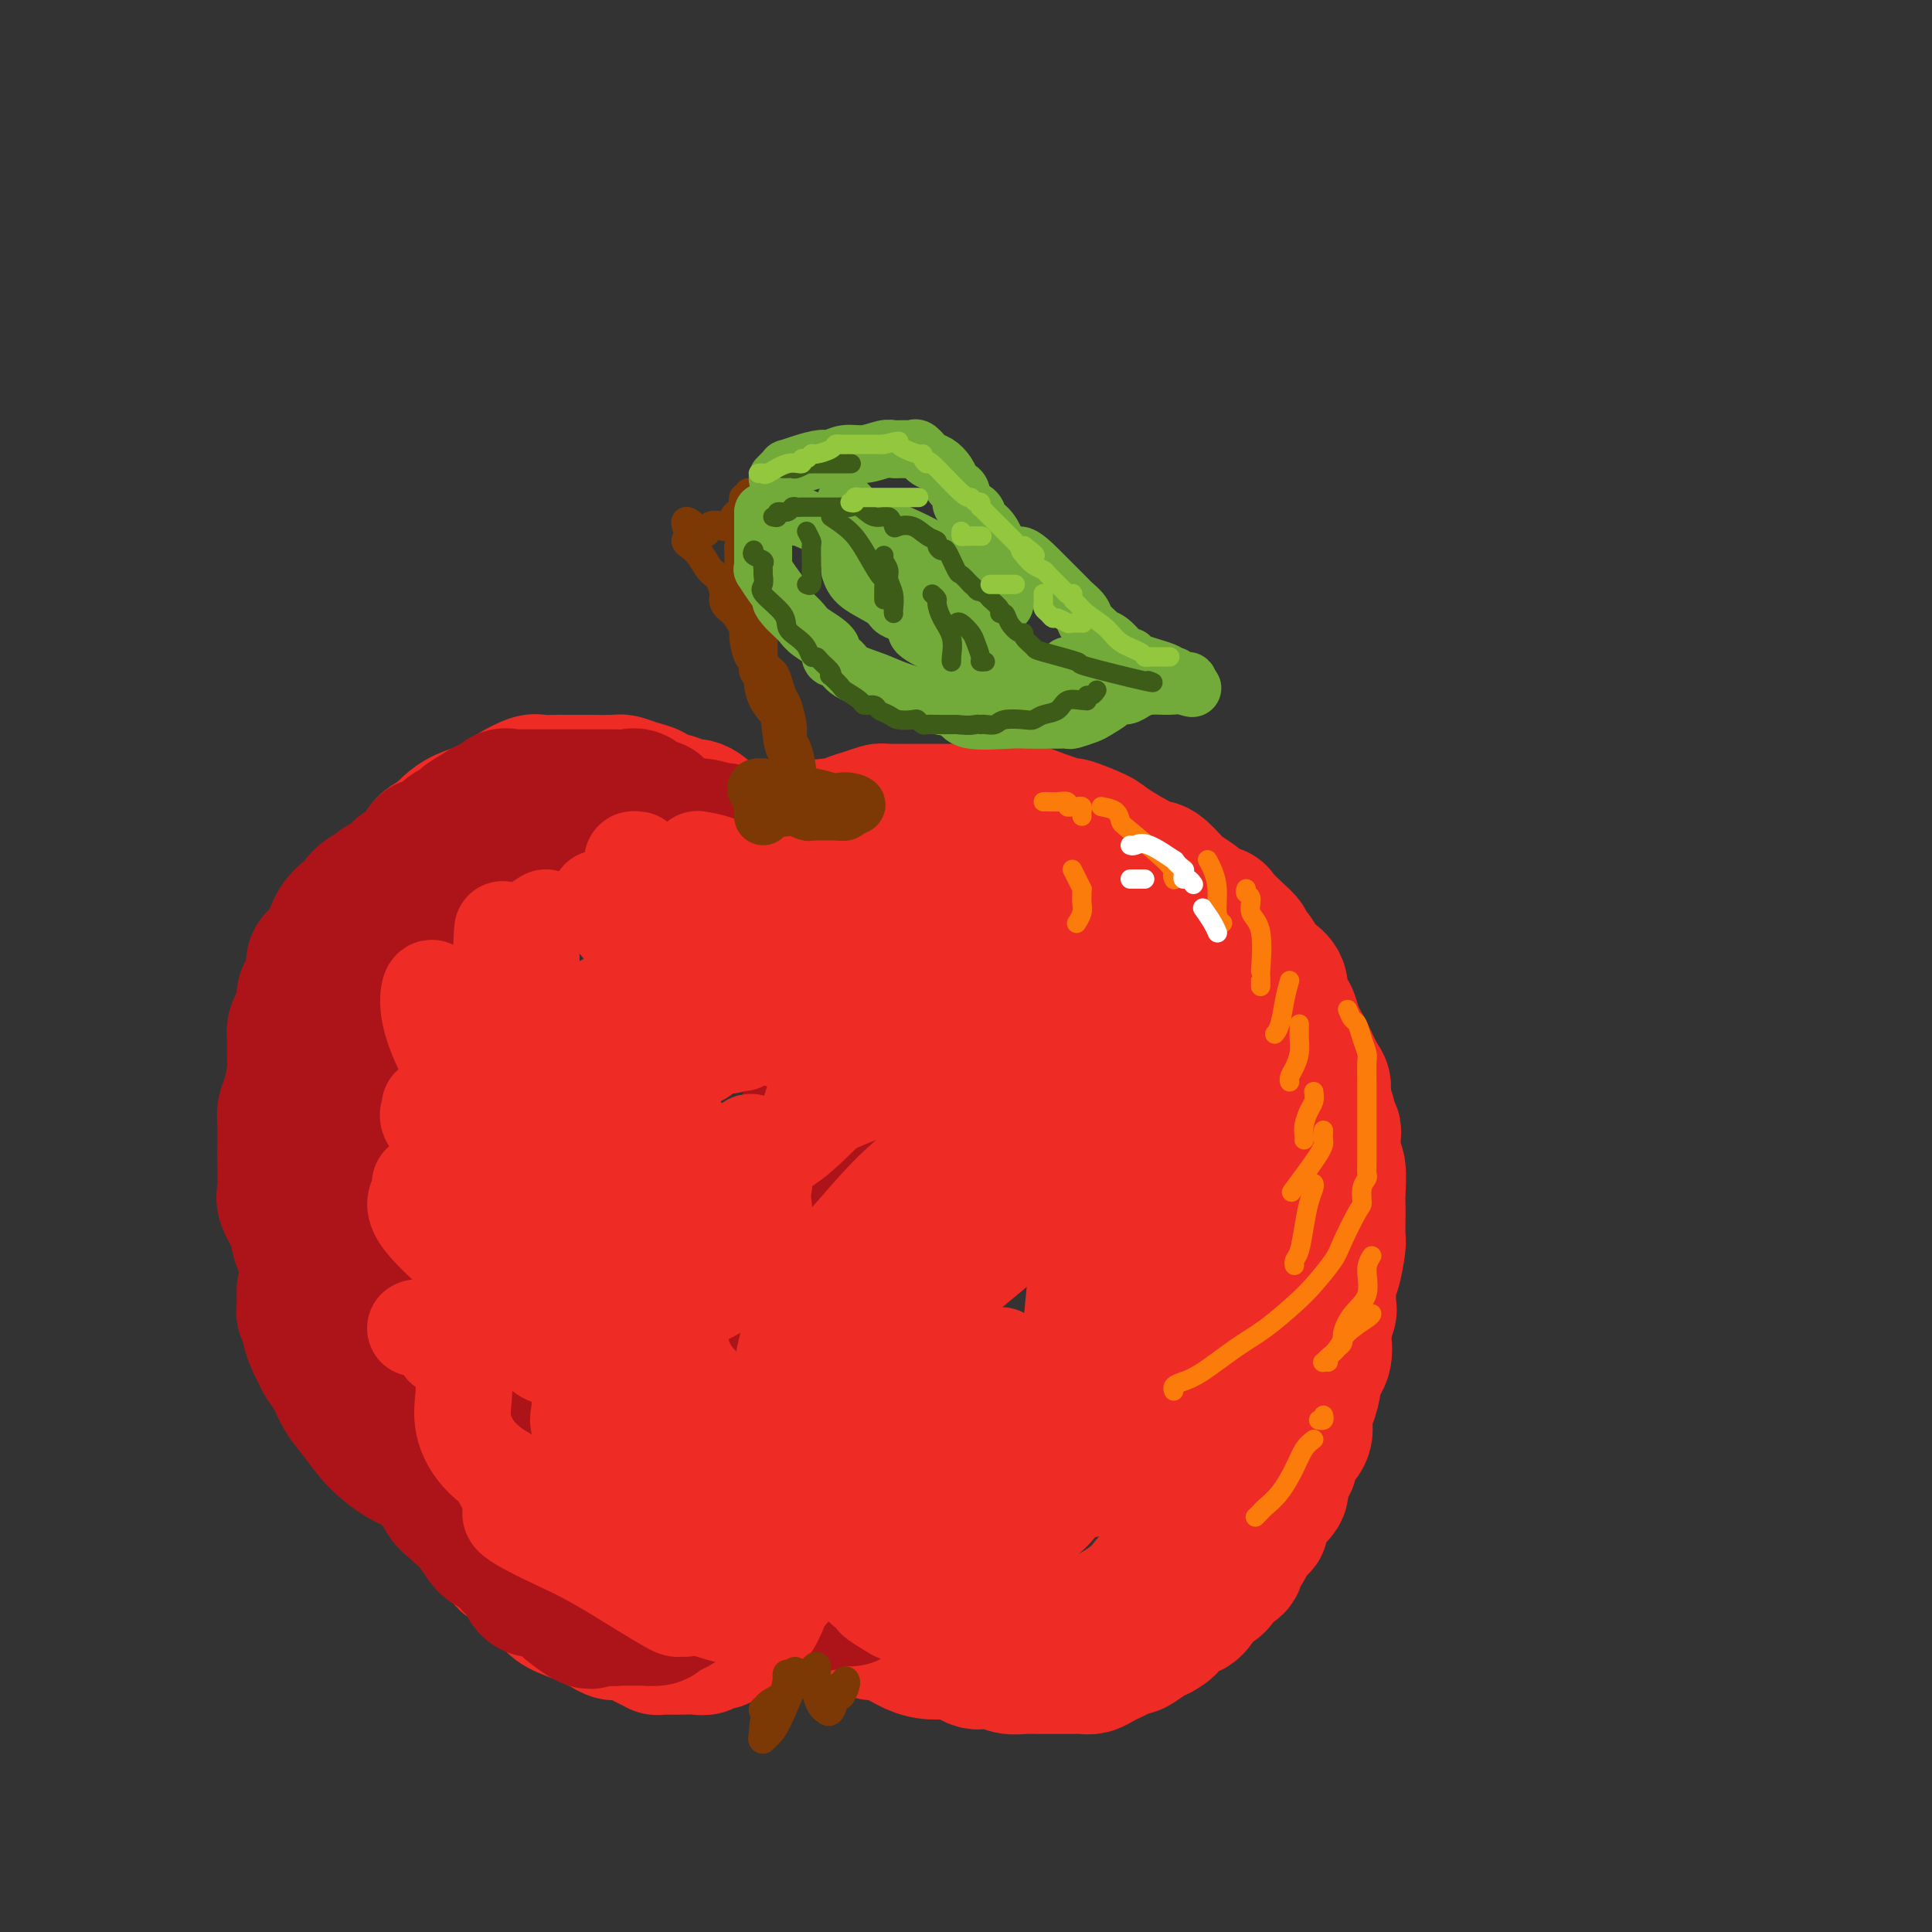 <svg viewBox='0 0 400 400' version='1.1' xmlns='http://www.w3.org/2000/svg' xmlns:xlink='http://www.w3.org/1999/xlink'><rect x="0" y="0" width="400" height="400" fill="#333333" stroke="none"/><g fill='none' stroke='rgb(238,43,36)' stroke-width='28' stroke-linecap='round' stroke-linejoin='round'><path d='M167,187c0.072,-0.301 0.144,-0.602 0,-1c-0.144,-0.398 -0.504,-0.894 -1,-1c-0.496,-0.106 -1.130,0.179 -2,0c-0.870,-0.179 -1.977,-0.823 -3,-1c-1.023,-0.177 -1.961,0.111 -3,0c-1.039,-0.111 -2.178,-0.622 -3,-1c-0.822,-0.378 -1.326,-0.623 -2,-1c-0.674,-0.377 -1.517,-0.886 -2,-1c-0.483,-0.114 -0.607,0.165 -1,0c-0.393,-0.165 -1.054,-0.776 -2,-1c-0.946,-0.224 -2.178,-0.060 -3,0c-0.822,0.060 -1.236,0.016 -2,0c-0.764,-0.016 -1.878,-0.004 -3,0c-1.122,0.004 -2.252,0.001 -3,0c-0.748,-0.001 -1.113,-0.000 -2,0c-0.887,0.000 -2.295,-0.001 -3,0c-0.705,0.001 -0.706,0.003 -1,0c-0.294,-0.003 -0.879,-0.012 -2,0c-1.121,0.012 -2.776,0.044 -4,0c-1.224,-0.044 -2.015,-0.166 -3,0c-0.985,0.166 -2.164,0.619 -3,1c-0.836,0.381 -1.328,0.690 -2,1c-0.672,0.310 -1.522,0.622 -2,1c-0.478,0.378 -0.583,0.823 -1,1c-0.417,0.177 -1.147,0.088 -2,0c-0.853,-0.088 -1.828,-0.175 -2,0c-0.172,0.175 0.459,0.610 0,1c-0.459,0.390 -2.010,0.733 -3,1c-0.990,0.267 -1.420,0.456 -2,1c-0.580,0.544 -1.308,1.441 -2,2c-0.692,0.559 -1.346,0.779 -2,1'/><path d='M101,190c-3.302,1.666 -1.056,0.831 -1,1c0.056,0.169 -2.078,1.341 -3,2c-0.922,0.659 -0.632,0.806 -1,1c-0.368,0.194 -1.394,0.437 -2,1c-0.606,0.563 -0.792,1.447 -1,2c-0.208,0.553 -0.437,0.776 -1,1c-0.563,0.224 -1.461,0.449 -2,1c-0.539,0.551 -0.721,1.426 -1,2c-0.279,0.574 -0.655,0.845 -1,1c-0.345,0.155 -0.659,0.194 -1,1c-0.341,0.806 -0.711,2.380 -1,3c-0.289,0.620 -0.498,0.285 -1,1c-0.502,0.715 -1.296,2.479 -2,4c-0.704,1.521 -1.317,2.800 -2,4c-0.683,1.200 -1.436,2.320 -2,3c-0.564,0.680 -0.940,0.919 -1,2c-0.060,1.081 0.195,3.005 0,4c-0.195,0.995 -0.841,1.062 -1,2c-0.159,0.938 0.168,2.747 0,4c-0.168,1.253 -0.830,1.950 -1,3c-0.170,1.050 0.150,2.454 0,3c-0.150,0.546 -0.772,0.233 -1,1c-0.228,0.767 -0.061,2.614 0,4c0.061,1.386 0.016,2.311 0,3c-0.016,0.689 -0.004,1.142 0,2c0.004,0.858 0.001,2.119 0,3c-0.001,0.881 -0.000,1.380 0,2c0.000,0.620 0.000,1.359 0,2c-0.000,0.641 -0.000,1.183 0,2c0.000,0.817 0.000,1.908 0,3'/><path d='M75,258c-0.668,6.747 -0.337,3.615 0,3c0.337,-0.615 0.681,1.286 1,3c0.319,1.714 0.614,3.242 1,4c0.386,0.758 0.863,0.745 1,2c0.137,1.255 -0.065,3.776 0,5c0.065,1.224 0.399,1.151 1,2c0.601,0.849 1.470,2.622 2,4c0.530,1.378 0.720,2.363 1,3c0.280,0.637 0.648,0.926 1,2c0.352,1.074 0.686,2.932 1,4c0.314,1.068 0.608,1.344 1,2c0.392,0.656 0.882,1.690 1,2c0.118,0.310 -0.138,-0.106 0,0c0.138,0.106 0.668,0.733 1,2c0.332,1.267 0.465,3.174 1,4c0.535,0.826 1.471,0.570 2,1c0.529,0.430 0.652,1.547 1,2c0.348,0.453 0.920,0.244 1,1c0.080,0.756 -0.333,2.479 0,3c0.333,0.521 1.413,-0.159 2,0c0.587,0.159 0.682,1.156 1,2c0.318,0.844 0.859,1.536 1,2c0.141,0.464 -0.117,0.702 0,1c0.117,0.298 0.609,0.656 1,1c0.391,0.344 0.682,0.672 1,1c0.318,0.328 0.663,0.654 1,1c0.337,0.346 0.668,0.711 1,1c0.332,0.289 0.666,0.501 1,1c0.334,0.499 0.667,1.285 1,2c0.333,0.715 0.667,1.357 1,2'/><path d='M103,321c2.689,3.585 1.911,2.049 2,2c0.089,-0.049 1.046,1.390 2,2c0.954,0.610 1.905,0.391 3,1c1.095,0.609 2.334,2.047 3,3c0.666,0.953 0.759,1.421 1,2c0.241,0.579 0.631,1.269 2,2c1.369,0.731 3.717,1.501 5,2c1.283,0.499 1.502,0.725 2,1c0.498,0.275 1.273,0.598 2,1c0.727,0.402 1.404,0.882 2,1c0.596,0.118 1.112,-0.126 2,0c0.888,0.126 2.149,0.622 3,1c0.851,0.378 1.292,0.637 2,1c0.708,0.363 1.682,0.829 2,1c0.318,0.171 -0.019,0.046 0,0c0.019,-0.046 0.393,-0.013 1,0c0.607,0.013 1.448,0.004 2,0c0.552,-0.004 0.815,-0.005 1,0c0.185,0.005 0.291,0.016 1,0c0.709,-0.016 2.020,-0.060 3,0c0.980,0.060 1.628,0.223 2,0c0.372,-0.223 0.467,-0.833 1,-1c0.533,-0.167 1.504,0.110 2,0c0.496,-0.110 0.517,-0.607 1,-1c0.483,-0.393 1.428,-0.683 2,-1c0.572,-0.317 0.769,-0.659 1,-1c0.231,-0.341 0.495,-0.679 1,-1c0.505,-0.321 1.251,-0.625 2,-1c0.749,-0.375 1.500,-0.821 2,-1c0.500,-0.179 0.750,-0.089 1,0'/><path d='M159,334c3.886,-1.261 2.102,-0.912 2,-1c-0.102,-0.088 1.478,-0.612 2,-1c0.522,-0.388 -0.014,-0.640 0,-1c0.014,-0.360 0.577,-0.828 1,-1c0.423,-0.172 0.705,-0.047 1,0c0.295,0.047 0.604,0.017 1,0c0.396,-0.017 0.879,-0.020 1,0c0.121,0.020 -0.121,0.064 0,0c0.121,-0.064 0.606,-0.238 1,0c0.394,0.238 0.696,0.886 1,1c0.304,0.114 0.611,-0.306 1,0c0.389,0.306 0.860,1.340 1,2c0.140,0.660 -0.050,0.947 0,1c0.050,0.053 0.342,-0.129 1,0c0.658,0.129 1.683,0.570 2,1c0.317,0.430 -0.074,0.851 0,1c0.074,0.149 0.611,0.026 1,0c0.389,-0.026 0.629,0.046 1,0c0.371,-0.046 0.873,-0.208 1,0c0.127,0.208 -0.120,0.787 0,1c0.120,0.213 0.606,0.061 1,0c0.394,-0.061 0.697,-0.030 1,0'/><path d='M179,337c1.963,1.277 1.372,0.968 2,1c0.628,0.032 2.475,0.404 4,1c1.525,0.596 2.726,1.417 4,2c1.274,0.583 2.619,0.927 4,1c1.381,0.073 2.798,-0.124 4,0c1.202,0.124 2.187,0.568 3,1c0.813,0.432 1.452,0.852 2,1c0.548,0.148 1.003,0.026 1,0c-0.003,-0.026 -0.464,0.046 0,0c0.464,-0.046 1.853,-0.208 3,0c1.147,0.208 2.051,0.788 3,1c0.949,0.212 1.942,0.057 3,0c1.058,-0.057 2.182,-0.015 3,0c0.818,0.015 1.332,0.004 2,0c0.668,-0.004 1.491,-0.001 2,0c0.509,0.001 0.703,0.001 1,0c0.297,-0.001 0.698,-0.003 1,0c0.302,0.003 0.504,0.012 1,0c0.496,-0.012 1.287,-0.044 2,0c0.713,0.044 1.347,0.165 2,0c0.653,-0.165 1.325,-0.617 2,-1c0.675,-0.383 1.353,-0.698 2,-1c0.647,-0.302 1.262,-0.592 2,-1c0.738,-0.408 1.600,-0.934 2,-1c0.400,-0.066 0.338,0.328 1,0c0.662,-0.328 2.046,-1.380 3,-2c0.954,-0.620 1.477,-0.810 2,-1'/><path d='M240,338c2.538,-1.419 1.883,-1.465 2,-2c0.117,-0.535 1.005,-1.557 2,-2c0.995,-0.443 2.098,-0.308 3,-1c0.902,-0.692 1.602,-2.213 2,-3c0.398,-0.787 0.493,-0.840 1,-1c0.507,-0.160 1.427,-0.428 2,-1c0.573,-0.572 0.798,-1.450 1,-2c0.202,-0.550 0.382,-0.774 1,-1c0.618,-0.226 1.675,-0.454 2,-1c0.325,-0.546 -0.081,-1.409 0,-2c0.081,-0.591 0.648,-0.911 1,-1c0.352,-0.089 0.487,0.052 1,-1c0.513,-1.052 1.403,-3.297 2,-4c0.597,-0.703 0.902,0.136 1,0c0.098,-0.136 -0.009,-1.249 0,-2c0.009,-0.751 0.135,-1.141 1,-2c0.865,-0.859 2.468,-2.186 3,-3c0.532,-0.814 -0.008,-1.113 0,-2c0.008,-0.887 0.563,-2.361 1,-3c0.437,-0.639 0.758,-0.441 1,-1c0.242,-0.559 0.407,-1.873 1,-3c0.593,-1.127 1.613,-2.067 2,-3c0.387,-0.933 0.140,-1.859 0,-3c-0.140,-1.141 -0.174,-2.495 0,-3c0.174,-0.505 0.554,-0.159 1,-1c0.446,-0.841 0.956,-2.869 1,-4c0.044,-1.131 -0.380,-1.365 0,-2c0.380,-0.635 1.564,-1.671 2,-3c0.436,-1.329 0.125,-2.951 0,-4c-0.125,-1.049 -0.062,-1.524 0,-2'/><path d='M274,275c1.620,-5.838 1.169,-3.434 1,-3c-0.169,0.434 -0.056,-1.103 0,-2c0.056,-0.897 0.053,-1.155 0,-2c-0.053,-0.845 -0.158,-2.279 0,-3c0.158,-0.721 0.578,-0.731 1,-2c0.422,-1.269 0.845,-3.797 1,-5c0.155,-1.203 0.043,-1.082 0,-2c-0.043,-0.918 -0.015,-2.874 0,-4c0.015,-1.126 0.018,-1.421 0,-2c-0.018,-0.579 -0.058,-1.440 0,-3c0.058,-1.560 0.213,-3.819 0,-5c-0.213,-1.181 -0.793,-1.286 -1,-2c-0.207,-0.714 -0.040,-2.039 0,-3c0.040,-0.961 -0.046,-1.558 0,-2c0.046,-0.442 0.223,-0.727 0,-1c-0.223,-0.273 -0.846,-0.532 -1,-1c-0.154,-0.468 0.162,-1.145 0,-2c-0.162,-0.855 -0.802,-1.890 -1,-3c-0.198,-1.110 0.045,-2.296 0,-3c-0.045,-0.704 -0.378,-0.926 -1,-2c-0.622,-1.074 -1.534,-3.001 -2,-4c-0.466,-0.999 -0.487,-1.072 -1,-2c-0.513,-0.928 -1.517,-2.712 -2,-4c-0.483,-1.288 -0.444,-2.081 -1,-3c-0.556,-0.919 -1.707,-1.965 -2,-3c-0.293,-1.035 0.272,-2.060 0,-3c-0.272,-0.940 -1.382,-1.796 -2,-2c-0.618,-0.204 -0.743,0.244 -1,0c-0.257,-0.244 -0.646,-1.181 -1,-2c-0.354,-0.819 -0.673,-1.520 -1,-2c-0.327,-0.480 -0.664,-0.740 -1,-1'/><path d='M259,197c-1.079,-1.458 -0.778,-1.604 -1,-2c-0.222,-0.396 -0.967,-1.041 -2,-2c-1.033,-0.959 -2.355,-2.231 -3,-3c-0.645,-0.769 -0.615,-1.037 -1,-1c-0.385,0.037 -1.186,0.377 -2,0c-0.814,-0.377 -1.640,-1.471 -2,-2c-0.360,-0.529 -0.255,-0.492 -1,-1c-0.745,-0.508 -2.340,-1.561 -3,-2c-0.660,-0.439 -0.386,-0.263 -1,-1c-0.614,-0.737 -2.117,-2.388 -3,-3c-0.883,-0.612 -1.145,-0.187 -3,-1c-1.855,-0.813 -5.302,-2.865 -7,-4c-1.698,-1.135 -1.647,-1.351 -3,-2c-1.353,-0.649 -4.109,-1.729 -5,-2c-0.891,-0.271 0.082,0.267 -1,0c-1.082,-0.267 -4.219,-1.340 -6,-2c-1.781,-0.660 -2.205,-0.909 -3,-1c-0.795,-0.091 -1.962,-0.024 -3,0c-1.038,0.024 -1.948,0.007 -3,0c-1.052,-0.007 -2.245,-0.002 -3,0c-0.755,0.002 -1.071,0.001 -2,0c-0.929,-0.001 -2.471,-0.001 -4,0c-1.529,0.001 -3.045,0.003 -4,0c-0.955,-0.003 -1.348,-0.012 -3,0c-1.652,0.012 -4.564,0.045 -6,0c-1.436,-0.045 -1.396,-0.170 -2,0c-0.604,0.170 -1.853,0.633 -3,1c-1.147,0.367 -2.194,0.637 -3,1c-0.806,0.363 -1.373,0.818 -2,1c-0.627,0.182 -1.313,0.091 -2,0'/><path d='M172,171c-6.563,0.579 -2.969,0.525 -2,1c0.969,0.475 -0.685,1.477 -2,2c-1.315,0.523 -2.292,0.565 -3,1c-0.708,0.435 -1.149,1.261 -2,2c-0.851,0.739 -2.113,1.389 -3,2c-0.887,0.611 -1.401,1.183 -2,2c-0.599,0.817 -1.284,1.879 -2,3c-0.716,1.121 -1.462,2.302 -2,3c-0.538,0.698 -0.868,0.914 -1,1c-0.132,0.086 -0.066,0.043 0,0'/><path d='M163,184c-0.023,-0.330 -0.047,-0.660 0,-1c0.047,-0.340 0.163,-0.690 0,-1c-0.163,-0.310 -0.606,-0.580 -1,-1c-0.394,-0.420 -0.740,-0.992 -1,-1c-0.260,-0.008 -0.436,0.546 -1,0c-0.564,-0.546 -1.516,-2.192 -2,-3c-0.484,-0.808 -0.499,-0.779 -1,-1c-0.501,-0.221 -1.488,-0.692 -2,-1c-0.512,-0.308 -0.548,-0.455 -1,-1c-0.452,-0.545 -1.320,-1.490 -2,-2c-0.680,-0.510 -1.173,-0.584 -2,-1c-0.827,-0.416 -1.988,-1.172 -3,-2c-1.012,-0.828 -1.877,-1.727 -3,-2c-1.123,-0.273 -2.506,0.082 -3,0c-0.494,-0.082 -0.101,-0.600 -1,-1c-0.899,-0.400 -3.092,-0.682 -4,-1c-0.908,-0.318 -0.533,-0.674 -1,-1c-0.467,-0.326 -1.777,-0.623 -3,-1c-1.223,-0.377 -2.358,-0.833 -3,-1c-0.642,-0.167 -0.790,-0.045 -2,0c-1.210,0.045 -3.483,0.012 -5,0c-1.517,-0.012 -2.278,-0.005 -3,0c-0.722,0.005 -1.406,0.006 -2,0c-0.594,-0.006 -1.098,-0.020 -2,0c-0.902,0.020 -2.202,0.074 -3,0c-0.798,-0.074 -1.095,-0.277 -2,0c-0.905,0.277 -2.416,1.033 -4,2c-1.584,0.967 -3.239,2.146 -5,3c-1.761,0.854 -3.628,1.384 -5,2c-1.372,0.616 -2.249,1.319 -3,2c-0.751,0.681 -1.375,1.341 -2,2'/><path d='M91,173c-3.914,2.186 -3.198,2.151 -3,3c0.198,0.849 -0.120,2.581 -1,4c-0.880,1.419 -2.320,2.525 -3,4c-0.680,1.475 -0.599,3.321 -1,5c-0.401,1.679 -1.284,3.193 -2,5c-0.716,1.807 -1.264,3.907 -2,6c-0.736,2.093 -1.660,4.179 -2,6c-0.340,1.821 -0.097,3.377 0,4c0.097,0.623 0.049,0.311 0,0'/><path d='M176,193c0.000,0.083 0.000,0.167 0,0c0.000,-0.167 0.000,-0.583 0,-1c0.000,-0.417 0.000,-0.833 0,-1c0.000,-0.167 0.000,-0.083 0,0'/></g>
<g fill='none' stroke='rgb(173,20,25)' stroke-width='28' stroke-linecap='round' stroke-linejoin='round'><path d='M173,182c-0.344,-0.366 -0.689,-0.733 -1,-1c-0.311,-0.267 -0.590,-0.435 -1,-1c-0.410,-0.565 -0.953,-1.527 -2,-2c-1.047,-0.473 -2.599,-0.456 -4,-1c-1.401,-0.544 -2.651,-1.647 -4,-2c-1.349,-0.353 -2.796,0.045 -4,0c-1.204,-0.045 -2.166,-0.533 -3,-1c-0.834,-0.467 -1.541,-0.914 -2,-1c-0.459,-0.086 -0.670,0.188 -1,0c-0.330,-0.188 -0.781,-0.838 -1,-1c-0.219,-0.162 -0.208,0.163 -1,0c-0.792,-0.163 -2.386,-0.814 -4,-1c-1.614,-0.186 -3.248,0.094 -4,0c-0.752,-0.094 -0.623,-0.561 -1,-1c-0.377,-0.439 -1.258,-0.851 -2,-1c-0.742,-0.149 -1.343,-0.037 -2,0c-0.657,0.037 -1.371,-0.001 -2,0c-0.629,0.001 -1.173,0.042 -2,0c-0.827,-0.042 -1.936,-0.166 -3,0c-1.064,0.166 -2.082,0.622 -3,1c-0.918,0.378 -1.734,0.678 -3,1c-1.266,0.322 -2.982,0.666 -4,1c-1.018,0.334 -1.339,0.659 -2,1c-0.661,0.341 -1.662,0.699 -3,1c-1.338,0.301 -3.014,0.545 -4,1c-0.986,0.455 -1.282,1.122 -2,2c-0.718,0.878 -1.858,1.967 -3,3c-1.142,1.033 -2.285,2.009 -3,3c-0.715,0.991 -1.000,1.998 -2,3c-1.000,1.002 -2.714,2.001 -4,3c-1.286,0.999 -2.143,2.000 -3,3'/><path d='M93,192c-2.898,3.086 -1.642,2.301 -2,3c-0.358,0.699 -2.331,2.881 -4,5c-1.669,2.119 -3.036,4.176 -4,6c-0.964,1.824 -1.527,3.417 -2,5c-0.473,1.583 -0.858,3.157 -1,4c-0.142,0.843 -0.041,0.955 0,1c0.041,0.045 0.020,0.022 0,0'/><path d='M136,167c-0.663,0.226 -1.326,0.453 -2,0c-0.674,-0.453 -1.360,-1.585 -2,-2c-0.640,-0.415 -1.236,-0.111 -2,0c-0.764,0.111 -1.697,0.030 -3,0c-1.303,-0.030 -2.975,-0.008 -4,0c-1.025,0.008 -1.402,0.002 -2,0c-0.598,-0.002 -1.416,-0.001 -2,0c-0.584,0.001 -0.935,0.000 -1,0c-0.065,-0.000 0.156,-0.000 0,0c-0.156,0.000 -0.690,0.000 -1,0c-0.310,-0.000 -0.395,-0.000 -1,0c-0.605,0.000 -1.729,0.001 -3,0c-1.271,-0.001 -2.687,-0.002 -3,0c-0.313,0.002 0.478,0.008 0,0c-0.478,-0.008 -2.226,-0.031 -3,0c-0.774,0.031 -0.576,0.115 -1,0c-0.424,-0.115 -1.470,-0.431 -2,0c-0.530,0.431 -0.542,1.608 -1,2c-0.458,0.392 -1.361,0.001 -2,0c-0.639,-0.001 -1.014,0.390 -2,1c-0.986,0.610 -2.583,1.440 -3,2c-0.417,0.560 0.345,0.849 0,1c-0.345,0.151 -1.797,0.163 -3,1c-1.203,0.837 -2.157,2.501 -3,3c-0.843,0.499 -1.577,-0.165 -2,0c-0.423,0.165 -0.537,1.160 -1,2c-0.463,0.840 -1.275,1.526 -2,2c-0.725,0.474 -1.362,0.737 -2,1'/><path d='M83,180c-3.303,2.727 -1.061,2.044 -1,2c0.061,-0.044 -2.059,0.552 -3,1c-0.941,0.448 -0.703,0.749 -1,1c-0.297,0.251 -1.130,0.452 -2,1c-0.870,0.548 -1.776,1.443 -2,2c-0.224,0.557 0.236,0.776 0,1c-0.236,0.224 -1.167,0.454 -2,1c-0.833,0.546 -1.567,1.410 -2,2c-0.433,0.590 -0.565,0.907 -1,2c-0.435,1.093 -1.173,2.962 -2,4c-0.827,1.038 -1.742,1.246 -2,2c-0.258,0.754 0.142,2.054 0,3c-0.142,0.946 -0.825,1.538 -1,2c-0.175,0.462 0.160,0.796 0,1c-0.160,0.204 -0.813,0.279 -1,1c-0.187,0.721 0.093,2.087 0,3c-0.093,0.913 -0.560,1.372 -1,2c-0.440,0.628 -0.853,1.424 -1,2c-0.147,0.576 -0.029,0.930 0,2c0.029,1.070 -0.031,2.855 0,4c0.031,1.145 0.152,1.650 0,3c-0.152,1.350 -0.577,3.546 -1,5c-0.423,1.454 -0.845,2.168 -1,3c-0.155,0.832 -0.043,1.782 0,3c0.043,1.218 0.019,2.702 0,4c-0.019,1.298 -0.031,2.408 0,4c0.031,1.592 0.105,3.664 0,5c-0.105,1.336 -0.389,1.935 0,3c0.389,1.065 1.451,2.594 2,4c0.549,1.406 0.585,2.687 1,4c0.415,1.313 1.207,2.656 2,4'/><path d='M64,261c0.796,1.934 0.288,0.769 1,2c0.712,1.231 2.646,4.857 4,7c1.354,2.143 2.128,2.803 3,4c0.872,1.197 1.842,2.933 3,4c1.158,1.067 2.506,1.467 4,3c1.494,1.533 3.136,4.201 5,6c1.864,1.799 3.949,2.729 6,4c2.051,1.271 4.066,2.884 6,4c1.934,1.116 3.787,1.735 5,3c1.213,1.265 1.786,3.176 3,4c1.214,0.824 3.068,0.561 4,1c0.932,0.439 0.943,1.580 2,2c1.057,0.420 3.159,0.120 4,0c0.841,-0.120 0.420,-0.060 0,0'/><path d='M101,203c0.060,-0.048 0.119,-0.096 0,0c-0.119,0.096 -0.418,0.336 -1,1c-0.582,0.664 -1.449,1.751 -2,6c-0.551,4.249 -0.787,11.660 0,17c0.787,5.340 2.596,8.608 4,12c1.404,3.392 2.401,6.909 5,10c2.599,3.091 6.800,5.756 10,8c3.200,2.244 5.400,4.066 7,5c1.600,0.934 2.600,0.981 3,1c0.400,0.019 0.200,0.009 0,0'/><path d='M96,230c-1.261,2.345 -2.522,4.690 -3,6c-0.478,1.310 -0.172,1.586 0,3c0.172,1.414 0.209,3.966 0,6c-0.209,2.034 -0.666,3.550 0,6c0.666,2.450 2.455,5.833 5,9c2.545,3.167 5.845,6.116 8,8c2.155,1.884 3.165,2.701 4,3c0.835,0.299 1.494,0.081 2,0c0.506,-0.081 0.859,-0.023 1,0c0.141,0.023 0.071,0.012 0,0'/><path d='M84,237c0.066,0.440 0.133,0.879 0,2c-0.133,1.121 -0.464,2.922 0,5c0.464,2.078 1.723,4.432 3,7c1.277,2.568 2.572,5.350 5,9c2.428,3.650 5.989,8.169 9,12c3.011,3.831 5.473,6.974 7,9c1.527,2.026 2.121,2.935 3,4c0.879,1.065 2.044,2.287 3,3c0.956,0.713 1.702,0.918 2,1c0.298,0.082 0.149,0.041 0,0'/><path d='M98,269c-0.011,0.984 -0.022,1.968 0,2c0.022,0.032 0.077,-0.889 0,1c-0.077,1.889 -0.287,6.587 0,9c0.287,2.413 1.072,2.542 2,4c0.928,1.458 2.000,4.247 3,6c1.000,1.753 1.928,2.470 3,3c1.072,0.530 2.289,0.874 3,1c0.711,0.126 0.918,0.036 1,0c0.082,-0.036 0.041,-0.018 0,0'/><path d='M101,287c-0.000,0.326 -0.000,0.651 0,1c0.000,0.349 0.001,0.720 0,1c-0.001,0.280 -0.004,0.469 0,1c0.004,0.531 0.014,1.404 0,2c-0.014,0.596 -0.051,0.913 0,2c0.051,1.087 0.189,2.943 0,4c-0.189,1.057 -0.706,1.317 0,2c0.706,0.683 2.634,1.791 4,3c1.366,1.209 2.170,2.520 3,3c0.830,0.480 1.685,0.129 2,0c0.315,-0.129 0.090,-0.037 0,0c-0.090,0.037 -0.045,0.018 0,0'/><path d='M80,277c-0.030,0.372 -0.061,0.744 0,1c0.061,0.256 0.212,0.396 0,1c-0.212,0.604 -0.789,1.670 -1,2c-0.211,0.330 -0.056,-0.078 0,0c0.056,0.078 0.012,0.642 0,1c-0.012,0.358 0.007,0.510 0,1c-0.007,0.490 -0.042,1.320 0,2c0.042,0.680 0.160,1.212 0,2c-0.160,0.788 -0.596,1.833 0,3c0.596,1.167 2.226,2.458 3,4c0.774,1.542 0.694,3.336 1,4c0.306,0.664 0.999,0.200 2,1c1.001,0.800 2.308,2.865 3,4c0.692,1.135 0.767,1.341 1,2c0.233,0.659 0.624,1.772 1,2c0.376,0.228 0.736,-0.429 1,0c0.264,0.429 0.430,1.944 1,3c0.570,1.056 1.544,1.653 2,2c0.456,0.347 0.394,0.443 1,1c0.606,0.557 1.879,1.574 3,3c1.121,1.426 2.090,3.262 3,4c0.910,0.738 1.759,0.380 3,1c1.241,0.620 2.872,2.219 4,3c1.128,0.781 1.753,0.745 3,1c1.247,0.255 3.118,0.800 4,1c0.882,0.200 0.776,0.054 1,0c0.224,-0.054 0.778,-0.015 1,0c0.222,0.015 0.111,0.008 0,0'/><path d='M63,267c-0.001,0.438 -0.001,0.876 0,1c0.001,0.124 0.004,-0.065 0,0c-0.004,0.065 -0.016,0.383 0,1c0.016,0.617 0.060,1.534 0,2c-0.060,0.466 -0.223,0.481 0,1c0.223,0.519 0.832,1.542 1,2c0.168,0.458 -0.107,0.351 0,1c0.107,0.649 0.594,2.053 1,3c0.406,0.947 0.730,1.438 1,2c0.270,0.562 0.486,1.195 1,2c0.514,0.805 1.327,1.781 2,3c0.673,1.219 1.207,2.682 2,4c0.793,1.318 1.844,2.491 3,4c1.156,1.509 2.417,3.353 4,5c1.583,1.647 3.489,3.096 5,4c1.511,0.904 2.628,1.264 4,2c1.372,0.736 2.999,1.849 4,3c1.001,1.151 1.375,2.339 2,3c0.625,0.661 1.500,0.796 2,1c0.500,0.204 0.624,0.477 1,1c0.376,0.523 1.004,1.295 2,2c0.996,0.705 2.360,1.344 3,2c0.640,0.656 0.556,1.329 1,2c0.444,0.671 1.416,1.340 2,2c0.584,0.660 0.782,1.310 1,2c0.218,0.690 0.457,1.420 1,2c0.543,0.580 1.388,1.009 2,2c0.612,0.991 0.989,2.544 2,3c1.011,0.456 2.657,-0.185 4,0c1.343,0.185 2.384,1.196 3,2c0.616,0.804 0.808,1.402 1,2'/><path d='M118,333c6.815,5.354 3.853,1.237 3,0c-0.853,-1.237 0.402,0.404 1,1c0.598,0.596 0.538,0.146 1,0c0.462,-0.146 1.448,0.014 2,0c0.552,-0.014 0.672,-0.200 1,0c0.328,0.200 0.865,0.786 1,1c0.135,0.214 -0.132,0.057 0,0c0.132,-0.057 0.662,-0.015 1,0c0.338,0.015 0.484,0.004 1,0c0.516,-0.004 1.403,-0.000 2,0c0.597,0.000 0.903,-0.003 1,0c0.097,0.003 -0.014,0.011 0,0c0.014,-0.011 0.153,-0.040 1,0c0.847,0.040 2.401,0.151 3,0c0.599,-0.151 0.243,-0.562 1,-1c0.757,-0.438 2.627,-0.901 4,-2c1.373,-1.099 2.248,-2.834 3,-4c0.752,-1.166 1.380,-1.764 2,-3c0.620,-1.236 1.232,-3.109 2,-4c0.768,-0.891 1.691,-0.799 2,-1c0.309,-0.201 0.004,-0.695 0,-1c-0.004,-0.305 0.293,-0.421 1,-1c0.707,-0.579 1.825,-1.622 3,-2c1.175,-0.378 2.406,-0.090 4,0c1.594,0.090 3.551,-0.017 5,0c1.449,0.017 2.388,0.159 3,0c0.612,-0.159 0.895,-0.620 1,0c0.105,0.620 0.030,2.320 0,4c-0.030,1.680 -0.015,3.340 0,5'/><path d='M167,325c0.188,1.885 0.159,2.099 0,3c-0.159,0.901 -0.449,2.490 0,3c0.449,0.510 1.636,-0.059 2,0c0.364,0.059 -0.094,0.747 0,1c0.094,0.253 0.741,0.072 1,0c0.259,-0.072 0.129,-0.036 0,0'/><path d='M176,331c-0.226,-0.679 -0.452,-1.357 0,-2c0.452,-0.643 1.583,-1.250 2,-2c0.417,-0.750 0.119,-1.643 0,-2c-0.119,-0.357 -0.060,-0.179 0,0'/><path d='M163,285c-0.075,-0.810 -0.150,-1.620 0,-2c0.150,-0.380 0.523,-0.332 1,-1c0.477,-0.668 1.056,-2.054 2,-5c0.944,-2.946 2.253,-7.452 3,-11c0.747,-3.548 0.932,-6.136 1,-9c0.068,-2.864 0.018,-6.002 0,-9c-0.018,-2.998 -0.005,-5.857 0,-7c0.005,-1.143 0.003,-0.572 0,0'/><path d='M167,231c0.126,0.736 0.251,1.473 0,2c-0.251,0.527 -0.879,0.846 1,6c1.879,5.154 6.267,15.144 8,19c1.733,3.856 0.813,1.576 1,1c0.187,-0.576 1.482,0.550 2,1c0.518,0.450 0.259,0.225 0,0'/></g>
<g fill='none' stroke='rgb(238,43,36)' stroke-width='20' stroke-linecap='round' stroke-linejoin='round'><path d='M132,178c-0.424,-0.069 -0.848,-0.137 -1,0c-0.152,0.137 -0.033,0.481 0,1c0.033,0.519 -0.022,1.214 0,2c0.022,0.786 0.119,1.663 0,3c-0.119,1.337 -0.453,3.132 1,6c1.453,2.868 4.694,6.807 8,10c3.306,3.193 6.676,5.640 10,8c3.324,2.360 6.602,4.633 9,6c2.398,1.367 3.915,1.830 5,2c1.085,0.170 1.739,0.049 2,0c0.261,-0.049 0.131,-0.024 0,0'/><path d='M113,190c-1.292,0.781 -2.584,1.561 -3,3c-0.416,1.439 0.044,3.536 0,6c-0.044,2.464 -0.593,5.297 0,8c0.593,2.703 2.328,5.278 4,8c1.672,2.722 3.280,5.591 5,8c1.720,2.409 3.550,4.358 5,6c1.450,1.642 2.518,2.976 4,4c1.482,1.024 3.377,1.738 4,2c0.623,0.262 -0.024,0.070 0,0c0.024,-0.070 0.721,-0.020 1,0c0.279,0.020 0.139,0.010 0,0'/><path d='M102,207c-0.002,0.180 -0.004,0.359 0,1c0.004,0.641 0.016,1.742 0,4c-0.016,2.258 -0.058,5.671 0,7c0.058,1.329 0.216,0.572 0,2c-0.216,1.428 -0.806,5.040 0,8c0.806,2.960 3.009,5.269 5,8c1.991,2.731 3.770,5.884 6,9c2.230,3.116 4.910,6.194 8,9c3.090,2.806 6.591,5.340 9,7c2.409,1.660 3.725,2.447 5,3c1.275,0.553 2.507,0.872 3,1c0.493,0.128 0.246,0.064 0,0'/><path d='M96,240c-0.045,-0.050 -0.091,-0.100 0,1c0.091,1.100 0.317,3.348 1,5c0.683,1.652 1.822,2.706 3,4c1.178,1.294 2.393,2.827 3,4c0.607,1.173 0.605,1.986 4,5c3.395,3.014 10.188,8.231 13,10c2.812,1.769 1.642,0.092 2,0c0.358,-0.092 2.245,1.402 3,2c0.755,0.598 0.377,0.299 0,0'/><path d='M107,262c-0.422,-0.010 -0.845,-0.020 -1,0c-0.155,0.020 -0.043,0.071 0,1c0.043,0.929 0.016,2.736 0,4c-0.016,1.264 -0.021,1.987 0,3c0.021,1.013 0.069,2.318 1,4c0.931,1.682 2.747,3.743 4,5c1.253,1.257 1.943,1.710 3,2c1.057,0.290 2.479,0.418 4,1c1.521,0.582 3.140,1.618 4,2c0.860,0.382 0.960,0.109 1,0c0.040,-0.109 0.020,-0.055 0,0'/><path d='M120,285c-0.001,0.312 -0.003,0.625 0,1c0.003,0.375 0.010,0.813 0,1c-0.010,0.187 -0.037,0.123 0,1c0.037,0.877 0.138,2.694 0,4c-0.138,1.306 -0.517,2.102 0,3c0.517,0.898 1.928,1.897 3,3c1.072,1.103 1.804,2.309 3,3c1.196,0.691 2.857,0.866 5,2c2.143,1.134 4.769,3.229 6,4c1.231,0.771 1.066,0.220 1,0c-0.066,-0.220 -0.033,-0.110 0,0'/><path d='M104,305c-0.194,0.789 -0.389,1.578 1,3c1.389,1.422 4.361,3.477 6,5c1.639,1.523 1.944,2.513 3,3c1.056,0.487 2.862,0.470 4,1c1.138,0.530 1.609,1.606 2,2c0.391,0.394 0.703,0.106 1,0c0.297,-0.106 0.580,-0.028 2,0c1.420,0.028 3.977,0.008 5,0c1.023,-0.008 0.511,-0.004 0,0'/><path d='M144,308c0.124,-0.481 0.248,-0.962 1,-1c0.752,-0.038 2.131,0.367 3,0c0.869,-0.367 1.227,-1.508 3,-2c1.773,-0.492 4.963,-0.337 7,0c2.037,0.337 2.923,0.857 5,2c2.077,1.143 5.344,2.911 7,4c1.656,1.089 1.701,1.499 2,2c0.299,0.501 0.852,1.094 1,2c0.148,0.906 -0.109,2.124 0,3c0.109,0.876 0.584,1.411 1,2c0.416,0.589 0.774,1.232 1,2c0.226,0.768 0.319,1.662 1,3c0.681,1.338 1.949,3.119 3,4c1.051,0.881 1.885,0.862 2,1c0.115,0.138 -0.487,0.433 0,1c0.487,0.567 2.064,1.406 3,2c0.936,0.594 1.230,0.943 2,1c0.770,0.057 2.015,-0.177 3,0c0.985,0.177 1.710,0.765 2,1c0.290,0.235 0.145,0.118 0,0'/><path d='M183,329c-0.005,-0.059 -0.010,-0.119 0,0c0.010,0.119 0.035,0.416 0,1c-0.035,0.584 -0.132,1.456 0,2c0.132,0.544 0.491,0.759 1,1c0.509,0.241 1.167,0.509 2,1c0.833,0.491 1.839,1.206 4,2c2.161,0.794 5.475,1.669 7,2c1.525,0.331 1.259,0.119 2,0c0.741,-0.119 2.488,-0.145 4,0c1.512,0.145 2.789,0.459 4,0c1.211,-0.459 2.355,-1.693 3,-2c0.645,-0.307 0.792,0.312 1,0c0.208,-0.312 0.478,-1.554 1,-2c0.522,-0.446 1.298,-0.097 2,0c0.702,0.097 1.332,-0.057 2,0c0.668,0.057 1.373,0.324 3,0c1.627,-0.324 4.175,-1.239 6,-2c1.825,-0.761 2.927,-1.369 4,-2c1.073,-0.631 2.118,-1.286 3,-2c0.882,-0.714 1.601,-1.486 2,-2c0.399,-0.514 0.478,-0.771 1,-1c0.522,-0.229 1.487,-0.431 2,-1c0.513,-0.569 0.574,-1.507 1,-2c0.426,-0.493 1.217,-0.543 2,-1c0.783,-0.457 1.560,-1.322 2,-2c0.440,-0.678 0.544,-1.167 1,-2c0.456,-0.833 1.263,-2.008 2,-3c0.737,-0.992 1.404,-1.802 2,-3c0.596,-1.198 1.122,-2.784 2,-4c0.878,-1.216 2.108,-2.062 3,-3c0.892,-0.938 1.446,-1.969 2,-3'/><path d='M254,301c2.321,-4.288 2.124,-6.008 2,-7c-0.124,-0.992 -0.174,-1.254 0,-3c0.174,-1.746 0.573,-4.974 1,-7c0.427,-2.026 0.884,-2.848 1,-4c0.116,-1.152 -0.109,-2.632 0,-4c0.109,-1.368 0.551,-2.622 1,-4c0.449,-1.378 0.905,-2.878 1,-4c0.095,-1.122 -0.171,-1.866 0,-3c0.171,-1.134 0.778,-2.659 1,-4c0.222,-1.341 0.059,-2.498 0,-4c-0.059,-1.502 -0.014,-3.350 0,-4c0.014,-0.650 -0.001,-0.101 0,-3c0.001,-2.899 0.020,-9.247 0,-12c-0.020,-2.753 -0.077,-1.913 0,-2c0.077,-0.087 0.289,-1.103 0,-3c-0.289,-1.897 -1.079,-4.676 -2,-7c-0.921,-2.324 -1.971,-4.194 -3,-6c-1.029,-1.806 -2.035,-3.548 -3,-5c-0.965,-1.452 -1.890,-2.613 -3,-4c-1.110,-1.387 -2.405,-3.000 -3,-4c-0.595,-1.000 -0.489,-1.386 -1,-2c-0.511,-0.614 -1.638,-1.457 -3,-2c-1.362,-0.543 -2.958,-0.785 -4,-1c-1.042,-0.215 -1.531,-0.401 -3,-1c-1.469,-0.599 -3.918,-1.610 -5,-2c-1.082,-0.390 -0.797,-0.160 -1,0c-0.203,0.160 -0.894,0.250 -2,0c-1.106,-0.250 -2.626,-0.840 -4,-1c-1.374,-0.160 -2.601,0.111 -4,0c-1.399,-0.111 -2.971,-0.603 -5,0c-2.029,0.603 -4.514,2.302 -7,4'/><path d='M208,202c-3.382,1.962 -3.837,4.867 -5,8c-1.163,3.133 -3.032,6.492 -4,8c-0.968,1.508 -1.033,1.164 -1,1c0.033,-0.164 0.163,-0.147 1,0c0.837,0.147 2.379,0.424 4,0c1.621,-0.424 3.320,-1.550 4,-2c0.680,-0.450 0.340,-0.225 0,0'/><path d='M204,196c-1.725,-0.172 -3.450,-0.343 -5,0c-1.550,0.343 -2.926,1.201 -5,3c-2.074,1.799 -4.847,4.541 -7,7c-2.153,2.459 -3.687,4.636 -6,7c-2.313,2.364 -5.406,4.915 -8,8c-2.594,3.085 -4.689,6.703 -5,8c-0.311,1.297 1.163,0.272 2,0c0.837,-0.272 1.036,0.209 2,0c0.964,-0.209 2.691,-1.108 5,-2c2.309,-0.892 5.199,-1.776 7,-3c1.801,-1.224 2.515,-2.787 3,-4c0.485,-1.213 0.743,-2.075 1,-3c0.257,-0.925 0.514,-1.912 0,-3c-0.514,-1.088 -1.798,-2.276 -4,-3c-2.202,-0.724 -5.324,-0.983 -8,-1c-2.676,-0.017 -4.908,0.210 -8,0c-3.092,-0.210 -7.043,-0.855 -10,0c-2.957,0.855 -4.919,3.211 -8,5c-3.081,1.789 -7.283,3.011 -9,4c-1.717,0.989 -0.951,1.745 -1,2c-0.049,0.255 -0.914,0.008 -1,0c-0.086,-0.008 0.605,0.224 1,0c0.395,-0.224 0.493,-0.903 1,-2c0.507,-1.097 1.423,-2.612 2,-4c0.577,-1.388 0.815,-2.648 1,-4c0.185,-1.352 0.318,-2.795 0,-4c-0.318,-1.205 -1.086,-2.170 -2,-3c-0.914,-0.830 -1.976,-1.523 -3,-2c-1.024,-0.477 -2.012,-0.739 -3,-1'/><path d='M136,201c-1.856,-0.913 -2.495,-0.195 -3,0c-0.505,0.195 -0.874,-0.134 -1,0c-0.126,0.134 -0.008,0.729 0,1c0.008,0.271 -0.095,0.217 0,1c0.095,0.783 0.386,2.402 0,3c-0.386,0.598 -1.449,0.176 0,0c1.449,-0.176 5.410,-0.107 8,0c2.590,0.107 3.809,0.251 5,0c1.191,-0.251 2.355,-0.898 3,0c0.645,0.898 0.770,3.339 1,4c0.230,0.661 0.565,-0.459 0,1c-0.565,1.459 -2.031,5.495 -3,7c-0.969,1.505 -1.441,0.477 -3,2c-1.559,1.523 -4.206,5.596 -7,9c-2.794,3.404 -5.736,6.141 -8,9c-2.264,2.859 -3.849,5.842 -5,8c-1.151,2.158 -1.866,3.492 -2,5c-0.134,1.508 0.314,3.190 1,5c0.686,1.810 1.608,3.747 5,5c3.392,1.253 9.252,1.820 13,2c3.748,0.180 5.383,-0.028 7,0c1.617,0.028 3.214,0.292 4,0c0.786,-0.292 0.760,-1.139 1,-2c0.240,-0.861 0.745,-1.736 1,-2c0.255,-0.264 0.261,0.083 0,0c-0.261,-0.083 -0.789,-0.595 -2,0c-1.211,0.595 -3.106,2.298 -5,4'/><path d='M146,263c-2.424,1.347 -4.985,2.715 -7,4c-2.015,1.285 -3.485,2.486 -3,3c0.485,0.514 2.925,0.340 5,0c2.075,-0.340 3.785,-0.845 6,-2c2.215,-1.155 4.934,-2.959 7,-5c2.066,-2.041 3.479,-4.319 4,-7c0.521,-2.681 0.149,-5.766 0,-7c-0.149,-1.234 -0.074,-0.617 0,0'/><path d='M140,232c-1.608,0.017 -3.216,0.034 -4,0c-0.784,-0.034 -0.745,-0.119 -2,0c-1.255,0.119 -3.806,0.442 -5,1c-1.194,0.558 -1.032,1.350 -2,3c-0.968,1.650 -3.067,4.159 -4,6c-0.933,1.841 -0.701,3.015 0,5c0.701,1.985 1.872,4.783 4,6c2.128,1.217 5.215,0.855 9,1c3.785,0.145 8.270,0.796 12,0c3.730,-0.796 6.705,-3.041 8,-4c1.295,-0.959 0.911,-0.634 1,-1c0.089,-0.366 0.650,-1.425 1,-3c0.350,-1.575 0.490,-3.666 0,-5c-0.490,-1.334 -1.609,-1.912 -3,-2c-1.391,-0.088 -3.055,0.315 -4,0c-0.945,-0.315 -1.172,-1.348 -4,0c-2.828,1.348 -8.257,5.079 -11,8c-2.743,2.921 -2.801,5.034 -3,6c-0.199,0.966 -0.538,0.785 -1,1c-0.462,0.215 -1.046,0.826 0,1c1.046,0.174 3.724,-0.088 6,0c2.276,0.088 4.151,0.528 6,0c1.849,-0.528 3.672,-2.023 5,-3c1.328,-0.977 2.160,-1.437 3,-2c0.840,-0.563 1.688,-1.228 2,-2c0.312,-0.772 0.089,-1.649 0,-2c-0.089,-0.351 -0.045,-0.175 0,0'/><path d='M156,237c-0.332,-0.458 -0.665,-0.916 -1,0c-0.335,0.916 -0.673,3.205 -1,4c-0.327,0.795 -0.643,0.095 -1,0c-0.357,-0.095 -0.754,0.414 1,0c1.754,-0.414 5.661,-1.750 9,-4c3.339,-2.250 6.110,-5.412 9,-8c2.890,-2.588 5.898,-4.601 8,-8c2.102,-3.399 3.299,-8.185 4,-10c0.701,-1.815 0.905,-0.658 1,-2c0.095,-1.342 0.079,-5.183 0,-7c-0.079,-1.817 -0.221,-1.611 0,-2c0.221,-0.389 0.805,-1.374 1,-2c0.195,-0.626 -0.001,-0.892 0,-1c0.001,-0.108 0.197,-0.057 1,0c0.803,0.057 2.212,0.120 3,0c0.788,-0.120 0.957,-0.424 2,-1c1.043,-0.576 2.962,-1.422 4,-2c1.038,-0.578 1.196,-0.886 2,-1c0.804,-0.114 2.255,-0.034 3,0c0.745,0.034 0.784,0.023 1,0c0.216,-0.023 0.610,-0.059 1,0c0.390,0.059 0.775,0.212 1,0c0.225,-0.212 0.291,-0.788 1,0c0.709,0.788 2.060,2.939 3,4c0.940,1.061 1.470,1.030 2,1'/><path d='M210,198c1.620,0.831 1.169,0.409 1,0c-0.169,-0.409 -0.056,-0.803 0,-1c0.056,-0.197 0.056,-0.196 -3,-1c-3.056,-0.804 -9.168,-2.411 -12,-3c-2.832,-0.589 -2.382,-0.158 -4,0c-1.618,0.158 -5.303,0.045 -9,0c-3.697,-0.045 -7.408,-0.020 -9,0c-1.592,0.020 -1.067,0.035 -1,0c0.067,-0.035 -0.325,-0.118 0,-1c0.325,-0.882 1.366,-2.561 2,-3c0.634,-0.439 0.861,0.364 1,0c0.139,-0.364 0.191,-1.895 1,-3c0.809,-1.105 2.376,-1.783 4,-3c1.624,-1.217 3.305,-2.974 4,-4c0.695,-1.026 0.405,-1.321 1,-2c0.595,-0.679 2.074,-1.741 3,-2c0.926,-0.259 1.298,0.284 2,0c0.702,-0.284 1.732,-1.397 3,-2c1.268,-0.603 2.773,-0.698 5,-1c2.227,-0.302 5.174,-0.813 7,-1c1.826,-0.187 2.530,-0.050 3,0c0.470,0.050 0.706,0.014 1,0c0.294,-0.014 0.647,-0.007 1,0'/><path d='M211,171c3.263,-0.800 0.419,-0.800 1,0c0.581,0.800 4.585,2.398 7,4c2.415,1.602 3.239,3.206 4,4c0.761,0.794 1.458,0.777 2,1c0.542,0.223 0.929,0.684 1,1c0.071,0.316 -0.173,0.485 0,1c0.173,0.515 0.765,1.375 1,2c0.235,0.625 0.114,1.016 0,2c-0.114,0.984 -0.223,2.562 0,5c0.223,2.438 0.776,5.738 0,9c-0.776,3.262 -2.882,6.487 -5,10c-2.118,3.513 -4.250,7.316 -6,10c-1.750,2.684 -3.120,4.250 -7,10c-3.880,5.750 -10.270,15.683 -13,20c-2.730,4.317 -1.799,3.017 -2,3c-0.201,-0.017 -1.532,1.247 -2,2c-0.468,0.753 -0.073,0.993 1,0c1.073,-0.993 2.823,-3.219 5,-6c2.177,-2.781 4.779,-6.117 7,-10c2.221,-3.883 4.059,-8.315 5,-11c0.941,-2.685 0.983,-3.624 1,-4c0.017,-0.376 0.008,-0.188 0,0'/><path d='M212,212c0.157,0.231 0.315,0.462 0,1c-0.315,0.538 -1.102,1.384 -2,3c-0.898,1.616 -1.906,4.002 -4,7c-2.094,2.998 -5.275,6.608 -8,11c-2.725,4.392 -4.993,9.565 -8,15c-3.007,5.435 -6.753,11.132 -9,15c-2.247,3.868 -2.995,5.908 -4,7c-1.005,1.092 -2.266,1.237 0,1c2.266,-0.237 8.060,-0.854 11,-1c2.940,-0.146 3.026,0.181 7,-3c3.974,-3.181 11.836,-9.869 17,-14c5.164,-4.131 7.630,-5.706 9,-8c1.370,-2.294 1.642,-5.308 2,-7c0.358,-1.692 0.800,-2.063 1,-3c0.200,-0.937 0.158,-2.441 0,-3c-0.158,-0.559 -0.432,-0.175 -1,0c-0.568,0.175 -1.428,0.141 -2,0c-0.572,-0.141 -0.854,-0.387 -2,0c-1.146,0.387 -3.154,1.409 -5,3c-1.846,1.591 -3.530,3.751 -7,9c-3.470,5.249 -8.725,13.585 -12,20c-3.275,6.415 -4.569,10.907 -5,15c-0.431,4.093 0.002,7.786 0,10c-0.002,2.214 -0.438,2.948 0,4c0.438,1.052 1.749,2.420 5,3c3.251,0.580 8.440,0.370 13,0c4.560,-0.370 8.490,-0.900 13,-2c4.510,-1.100 9.601,-2.769 13,-6c3.399,-3.231 5.108,-8.024 7,-12c1.892,-3.976 3.969,-7.136 5,-11c1.031,-3.864 1.015,-8.432 1,-13'/><path d='M247,253c0.358,-4.086 0.751,-7.802 0,-13c-0.751,-5.198 -2.648,-11.878 -4,-16c-1.352,-4.122 -2.161,-5.687 -3,-7c-0.839,-1.313 -1.710,-2.375 -2,-3c-0.290,-0.625 -0.000,-0.815 0,-1c0.000,-0.185 -0.289,-0.367 -1,0c-0.711,0.367 -1.844,1.281 -3,4c-1.156,2.719 -2.336,7.244 -4,12c-1.664,4.756 -3.812,9.745 -5,15c-1.188,5.255 -1.414,10.776 -2,18c-0.586,7.224 -1.531,16.149 -2,20c-0.469,3.851 -0.464,2.626 0,3c0.464,0.374 1.385,2.346 2,3c0.615,0.654 0.925,-0.011 1,0c0.075,0.011 -0.085,0.698 1,0c1.085,-0.698 3.415,-2.781 5,-5c1.585,-2.219 2.425,-4.574 3,-8c0.575,-3.426 0.886,-7.922 1,-13c0.114,-5.078 0.033,-10.736 0,-13c-0.033,-2.264 -0.016,-1.132 0,0'/><path d='M210,233c-1.274,0.367 -2.548,0.735 -6,2c-3.452,1.265 -9.083,3.428 -14,7c-4.917,3.572 -9.120,8.553 -13,13c-3.880,4.447 -7.436,8.360 -10,13c-2.564,4.640 -4.135,10.005 -5,15c-0.865,4.995 -1.022,9.619 -1,12c0.022,2.381 0.224,2.520 2,3c1.776,0.480 5.128,1.302 8,2c2.872,0.698 5.266,1.271 9,0c3.734,-1.271 8.809,-4.387 11,-6c2.191,-1.613 1.500,-1.722 2,-3c0.500,-1.278 2.192,-3.724 3,-6c0.808,-2.276 0.732,-4.383 0,-7c-0.732,-2.617 -2.120,-5.743 -5,-9c-2.880,-3.257 -7.251,-6.645 -9,-8c-1.749,-1.355 -0.874,-0.678 0,0'/><path d='M151,255c-0.874,1.076 -1.748,2.152 -3,3c-1.252,0.848 -2.881,1.469 -4,3c-1.119,1.531 -1.727,3.971 -3,6c-1.273,2.029 -3.211,3.646 -5,6c-1.789,2.354 -3.428,5.444 -4,8c-0.572,2.556 -0.077,4.576 0,6c0.077,1.424 -0.266,2.250 0,3c0.266,0.750 1.140,1.422 4,2c2.860,0.578 7.706,1.061 14,1c6.294,-0.061 14.038,-0.666 17,-1c2.962,-0.334 1.144,-0.398 1,-2c-0.144,-1.602 1.388,-4.744 2,-6c0.612,-1.256 0.306,-0.628 0,0'/><path d='M141,272c-0.009,-0.250 -0.018,-0.500 0,0c0.018,0.500 0.062,1.750 0,3c-0.062,1.250 -0.230,2.500 0,4c0.230,1.500 0.857,3.250 2,5c1.143,1.750 2.801,3.499 5,5c2.199,1.501 4.937,2.754 10,4c5.063,1.246 12.449,2.485 18,3c5.551,0.515 9.265,0.306 17,0c7.735,-0.306 19.490,-0.710 25,-1c5.510,-0.290 4.774,-0.464 5,-1c0.226,-0.536 1.415,-1.432 2,-2c0.585,-0.568 0.567,-0.809 0,-1c-0.567,-0.191 -1.684,-0.334 -4,0c-2.316,0.334 -5.832,1.145 -9,2c-3.168,0.855 -5.987,1.754 -9,3c-3.013,1.246 -6.221,2.838 -9,5c-2.779,2.162 -5.131,4.895 -6,6c-0.869,1.105 -0.256,0.584 0,1c0.256,0.416 0.154,1.771 0,3c-0.154,1.229 -0.359,2.334 0,3c0.359,0.666 1.280,0.894 2,1c0.720,0.106 1.237,0.092 2,0c0.763,-0.092 1.773,-0.260 2,0c0.227,0.260 -0.329,0.948 -1,1c-0.671,0.052 -1.458,-0.532 -2,0c-0.542,0.532 -0.838,2.182 -1,3c-0.162,0.818 -0.189,0.805 0,1c0.189,0.195 0.595,0.597 1,1'/><path d='M191,321c2.451,2.167 7.077,0.585 10,0c2.923,-0.585 4.143,-0.173 5,0c0.857,0.173 1.352,0.108 2,0c0.648,-0.108 1.449,-0.259 2,-1c0.551,-0.741 0.853,-2.073 2,-3c1.147,-0.927 3.141,-1.447 5,-3c1.859,-1.553 3.584,-4.137 5,-6c1.416,-1.863 2.523,-3.005 4,-5c1.477,-1.995 3.324,-4.844 4,-7c0.676,-2.156 0.181,-3.619 0,-6c-0.181,-2.381 -0.049,-5.679 0,-9c0.049,-3.321 0.014,-6.663 0,-8c-0.014,-1.337 -0.007,-0.668 0,0'/><path d='M191,255c-1.800,2.661 -3.601,5.321 -5,8c-1.399,2.679 -2.397,5.376 -3,8c-0.603,2.624 -0.809,5.174 -1,7c-0.191,1.826 -0.365,2.927 0,4c0.365,1.073 1.269,2.119 3,3c1.731,0.881 4.289,1.598 6,2c1.711,0.402 2.574,0.489 5,0c2.426,-0.489 6.413,-1.554 8,-2c1.587,-0.446 0.773,-0.274 1,-1c0.227,-0.726 1.493,-2.350 2,-3c0.507,-0.650 0.253,-0.325 0,0'/><path d='M219,285c0.385,0.896 0.771,1.792 1,3c0.229,1.208 0.302,2.727 0,4c-0.302,1.273 -0.978,2.301 -2,3c-1.022,0.699 -2.392,1.070 -4,3c-1.608,1.930 -3.456,5.421 -5,8c-1.544,2.579 -2.783,4.247 -4,6c-1.217,1.753 -2.411,3.592 -3,5c-0.589,1.408 -0.573,2.385 -1,3c-0.427,0.615 -1.296,0.868 -1,0c0.296,-0.868 1.759,-2.858 3,-4c1.241,-1.142 2.261,-1.436 3,-2c0.739,-0.564 1.197,-1.399 2,-2c0.803,-0.601 1.949,-0.968 3,-1c1.051,-0.032 2.006,0.273 3,0c0.994,-0.273 2.028,-1.122 7,-2c4.972,-0.878 13.883,-1.783 19,-3c5.117,-1.217 6.442,-2.744 8,-4c1.558,-1.256 3.349,-2.239 4,-3c0.651,-0.761 0.160,-1.298 0,-2c-0.160,-0.702 0.009,-1.567 0,-3c-0.009,-1.433 -0.197,-3.434 -1,-5c-0.803,-1.566 -2.220,-2.696 -4,-5c-1.780,-2.304 -3.923,-5.783 -6,-10c-2.077,-4.217 -4.087,-9.171 -7,-15c-2.913,-5.829 -6.728,-12.531 -10,-18c-3.272,-5.469 -6.001,-9.703 -8,-13c-1.999,-3.297 -3.269,-5.657 -4,-7c-0.731,-1.343 -0.923,-1.669 -1,-2c-0.077,-0.331 -0.038,-0.665 0,-1'/><path d='M211,218c-6.253,-11.588 -1.886,-5.058 0,-3c1.886,2.058 1.290,-0.357 1,-2c-0.290,-1.643 -0.274,-2.515 0,-4c0.274,-1.485 0.805,-3.583 1,-5c0.195,-1.417 0.052,-2.153 0,-3c-0.052,-0.847 -0.014,-1.805 0,-4c0.014,-2.195 0.004,-5.627 0,-7c-0.004,-1.373 -0.002,-0.686 0,0'/><path d='M201,181c-1.808,0.095 -3.616,0.191 -6,0c-2.384,-0.191 -5.345,-0.667 -9,1c-3.655,1.667 -8.005,5.477 -13,9c-4.995,3.523 -10.634,6.758 -14,11c-3.366,4.242 -4.457,9.490 -5,12c-0.543,2.510 -0.538,2.283 0,1c0.538,-1.283 1.608,-3.622 2,-5c0.392,-1.378 0.105,-1.795 0,-3c-0.105,-1.205 -0.028,-3.199 0,-5c0.028,-1.801 0.008,-3.408 0,-5c-0.008,-1.592 -0.005,-3.168 0,-4c0.005,-0.832 0.013,-0.918 0,-1c-0.013,-0.082 -0.048,-0.158 -2,0c-1.952,0.158 -5.822,0.550 -9,2c-3.178,1.450 -5.662,3.957 -8,6c-2.338,2.043 -4.528,3.621 -7,5c-2.472,1.379 -5.227,2.558 -7,4c-1.773,1.442 -2.565,3.146 -3,4c-0.435,0.854 -0.511,0.859 0,1c0.511,0.141 1.611,0.419 2,0c0.389,-0.419 0.066,-1.536 1,-3c0.934,-1.464 3.124,-3.275 4,-4c0.876,-0.725 0.438,-0.362 0,0'/><path d='M145,178c-0.520,-0.088 -1.039,-0.176 0,0c1.039,0.176 3.637,0.615 6,2c2.363,1.385 4.489,3.715 7,6c2.511,2.285 5.405,4.525 7,6c1.595,1.475 1.892,2.185 2,3c0.108,0.815 0.029,1.734 0,2c-0.029,0.266 -0.008,-0.121 0,0c0.008,0.121 0.002,0.749 0,1c-0.002,0.251 -0.001,0.126 0,0'/><path d='M167,180c1.126,0.737 2.253,1.473 3,2c0.747,0.527 1.115,0.843 2,1c0.885,0.157 2.288,0.154 3,0c0.712,-0.154 0.733,-0.458 1,-1c0.267,-0.542 0.781,-1.323 1,-2c0.219,-0.677 0.144,-1.251 0,-2c-0.144,-0.749 -0.357,-1.673 -1,-2c-0.643,-0.327 -1.717,-0.056 -2,0c-0.283,0.056 0.225,-0.103 -2,3c-2.225,3.103 -7.185,9.470 -11,14c-3.815,4.530 -6.487,7.225 -8,10c-1.513,2.775 -1.869,5.632 -2,8c-0.131,2.368 -0.037,4.248 0,5c0.037,0.752 0.019,0.376 0,0'/><path d='M136,320c-0.036,-0.199 -0.072,-0.399 0,0c0.072,0.399 0.251,1.395 0,2c-0.251,0.605 -0.931,0.817 0,2c0.931,1.183 3.472,3.336 5,5c1.528,1.664 2.041,2.838 5,4c2.959,1.162 8.362,2.311 11,3c2.638,0.689 2.511,0.920 3,0c0.489,-0.920 1.595,-2.989 2,-5c0.405,-2.011 0.109,-3.965 0,-6c-0.109,-2.035 -0.031,-4.153 0,-5c0.031,-0.847 0.016,-0.424 0,0'/><path d='M160,316c0.196,0.144 0.392,0.288 0,1c-0.392,0.712 -1.373,1.991 -2,3c-0.627,1.009 -0.900,1.748 -1,2c-0.100,0.252 -0.027,0.016 1,0c1.027,-0.016 3.007,0.188 4,0c0.993,-0.188 0.998,-0.768 1,-1c0.002,-0.232 0.001,-0.116 0,0'/><path d='M172,320c0.186,-0.015 0.372,-0.030 0,0c-0.372,0.030 -1.302,0.103 -2,1c-0.698,0.897 -1.164,2.616 -2,4c-0.836,1.384 -2.042,2.434 -3,3c-0.958,0.566 -1.668,0.649 -2,1c-0.332,0.351 -0.285,0.970 0,1c0.285,0.030 0.807,-0.530 1,-1c0.193,-0.470 0.055,-0.848 0,-1c-0.055,-0.152 -0.028,-0.076 0,0'/><path d='M156,320c-0.467,0.084 -0.934,0.168 -2,0c-1.066,-0.168 -2.730,-0.589 -4,0c-1.270,0.589 -2.145,2.189 -3,3c-0.855,0.811 -1.692,0.832 -2,1c-0.308,0.168 -0.089,0.482 0,1c0.089,0.518 0.049,1.239 0,2c-0.049,0.761 -0.107,1.563 0,2c0.107,0.437 0.380,0.510 0,1c-0.380,0.490 -1.413,1.397 -2,2c-0.587,0.603 -0.728,0.902 -1,1c-0.272,0.098 -0.675,-0.003 -1,0c-0.325,0.003 -0.574,0.111 -1,0c-0.426,-0.111 -1.030,-0.442 -2,-1c-0.970,-0.558 -2.306,-1.343 -5,-3c-2.694,-1.657 -6.747,-4.185 -10,-6c-3.253,-1.815 -5.705,-2.918 -8,-4c-2.295,-1.082 -4.433,-2.144 -6,-3c-1.567,-0.856 -2.564,-1.508 -3,-2c-0.436,-0.492 -0.310,-0.825 0,-2c0.310,-1.175 0.803,-3.193 1,-4c0.197,-0.807 0.099,-0.404 0,0'/><path d='M96,285c0.068,1.185 0.136,2.370 0,4c-0.136,1.630 -0.475,3.705 0,6c0.475,2.295 1.763,4.808 4,7c2.237,2.192 5.422,4.062 8,5c2.578,0.938 4.547,0.945 6,1c1.453,0.055 2.389,0.159 3,0c0.611,-0.159 0.895,-0.581 1,-1c0.105,-0.419 0.030,-0.834 0,-1c-0.030,-0.166 -0.015,-0.083 0,0'/><path d='M86,275c0.210,-0.127 0.421,-0.255 1,0c0.579,0.255 1.527,0.891 2,1c0.473,0.109 0.470,-0.311 1,0c0.530,0.311 1.592,1.351 2,2c0.408,0.649 0.161,0.906 0,1c-0.161,0.094 -0.236,0.025 0,0c0.236,-0.025 0.782,-0.007 1,0c0.218,0.007 0.109,0.004 0,0'/><path d='M87,245c-0.074,0.388 -0.147,0.776 0,1c0.147,0.224 0.516,0.284 0,1c-0.516,0.716 -1.917,2.087 0,5c1.917,2.913 7.153,7.368 9,9c1.847,1.632 0.305,0.439 0,0c-0.305,-0.439 0.627,-0.126 1,0c0.373,0.126 0.186,0.063 0,0'/><path d='M89,229c0.101,0.324 0.203,0.648 0,1c-0.203,0.352 -0.709,0.732 0,2c0.709,1.268 2.635,3.426 4,5c1.365,1.574 2.170,2.566 3,3c0.830,0.434 1.685,0.309 2,0c0.315,-0.309 0.090,-0.803 0,-1c-0.090,-0.197 -0.045,-0.099 0,0'/><path d='M90,205c-0.359,-0.366 -0.718,-0.733 -1,0c-0.282,0.733 -0.489,2.564 0,5c0.489,2.436 1.672,5.475 3,8c1.328,2.525 2.801,4.536 4,6c1.199,1.464 2.126,2.382 3,3c0.874,0.618 1.697,0.936 2,0c0.303,-0.936 0.087,-3.124 0,-4c-0.087,-0.876 -0.043,-0.438 0,0'/><path d='M104,193c0.040,-0.504 0.080,-1.007 0,0c-0.080,1.007 -0.281,3.526 0,6c0.281,2.474 1.043,4.904 2,7c0.957,2.096 2.110,3.857 4,5c1.890,1.143 4.517,1.667 6,2c1.483,0.333 1.822,0.474 3,0c1.178,-0.474 3.194,-1.564 4,-2c0.806,-0.436 0.403,-0.218 0,0'/><path d='M124,186c0.412,0.312 0.823,0.624 1,1c0.177,0.376 0.119,0.816 1,2c0.881,1.184 2.700,3.111 4,5c1.300,1.889 2.081,3.739 5,6c2.919,2.261 7.977,4.932 10,6c2.023,1.068 1.012,0.534 0,0'/></g>
<g fill='none' stroke='rgb(124,56,5)' stroke-width='12' stroke-linecap='round' stroke-linejoin='round'><path d='M158,163c0.086,0.005 0.171,0.011 0,0c-0.171,-0.011 -0.599,-0.038 -1,0c-0.401,0.038 -0.774,0.140 0,1c0.774,0.860 2.694,2.479 4,3c1.306,0.521 1.999,-0.057 3,0c1.001,0.057 2.309,0.747 3,1c0.691,0.253 0.763,0.068 1,0c0.237,-0.068 0.637,-0.018 1,0c0.363,0.018 0.687,0.005 1,0c0.313,-0.005 0.613,-0.000 1,0c0.387,0.000 0.859,-0.004 1,0c0.141,0.004 -0.051,0.015 0,0c0.051,-0.015 0.343,-0.056 1,0c0.657,0.056 1.677,0.207 2,0c0.323,-0.207 -0.051,-0.774 0,-1c0.051,-0.226 0.525,-0.113 1,0'/><path d='M176,167c2.421,-0.223 0.972,-0.781 0,-1c-0.972,-0.219 -1.468,-0.100 -2,0c-0.532,0.100 -1.099,0.181 -2,0c-0.901,-0.181 -2.136,-0.624 -4,-1c-1.864,-0.376 -4.356,-0.686 -5,-1c-0.644,-0.314 0.559,-0.634 0,0c-0.559,0.634 -2.882,2.221 -4,3c-1.118,0.779 -1.032,0.748 -1,1c0.032,0.252 0.009,0.786 0,1c-0.009,0.214 -0.005,0.107 0,0'/></g>
<g fill='none' stroke='rgb(124,56,5)' stroke-width='6' stroke-linecap='round' stroke-linejoin='round'><path d='M158,354c0.507,0.067 1.015,0.134 1,0c-0.015,-0.134 -0.551,-0.469 0,-1c0.551,-0.531 2.191,-1.257 3,-2c0.809,-0.743 0.788,-1.503 1,-2c0.212,-0.497 0.656,-0.732 1,-1c0.344,-0.268 0.589,-0.568 0,1c-0.589,1.568 -2.013,5.006 -3,7c-0.987,1.994 -1.536,2.545 -2,3c-0.464,0.455 -0.842,0.815 -1,1c-0.158,0.185 -0.096,0.197 0,-1c0.096,-1.197 0.225,-3.603 1,-5c0.775,-1.397 2.198,-1.787 3,-3c0.802,-1.213 0.985,-3.250 1,-4c0.015,-0.750 -0.139,-0.214 0,0c0.139,0.214 0.569,0.107 1,0'/><path d='M164,347c0.891,-1.867 0.617,-0.535 1,0c0.383,0.535 1.423,0.274 2,0c0.577,-0.274 0.690,-0.562 1,-1c0.310,-0.438 0.818,-1.025 1,-1c0.182,0.025 0.038,0.661 0,1c-0.038,0.339 0.031,0.381 0,1c-0.031,0.619 -0.162,1.815 0,3c0.162,1.185 0.617,2.361 1,3c0.383,0.639 0.695,0.743 1,1c0.305,0.257 0.604,0.667 1,0c0.396,-0.667 0.891,-2.411 1,-3c0.109,-0.589 -0.166,-0.025 0,0c0.166,0.025 0.774,-0.491 1,-1c0.226,-0.509 0.071,-1.013 0,-1c-0.071,0.013 -0.058,0.542 0,1c0.058,0.458 0.159,0.845 0,1c-0.159,0.155 -0.580,0.077 -1,0'/><path d='M173,351c0.630,-0.204 0.705,0.285 1,0c0.295,-0.285 0.810,-1.346 1,-2c0.190,-0.654 0.054,-0.901 0,-1c-0.054,-0.099 -0.027,-0.049 0,0'/><path d='M164,165c-0.000,-0.327 -0.000,-0.654 0,-1c0.000,-0.346 0.001,-0.709 0,-1c-0.001,-0.291 -0.003,-0.508 0,-1c0.003,-0.492 0.012,-1.257 0,-3c-0.012,-1.743 -0.045,-4.462 0,-6c0.045,-1.538 0.168,-1.893 0,-3c-0.168,-1.107 -0.625,-2.966 -1,-4c-0.375,-1.034 -0.667,-1.242 -1,-2c-0.333,-0.758 -0.708,-2.064 -1,-3c-0.292,-0.936 -0.500,-1.500 -1,-2c-0.500,-0.500 -1.290,-0.934 -2,-2c-0.710,-1.066 -1.339,-2.763 -2,-4c-0.661,-1.237 -1.353,-2.013 -2,-3c-0.647,-0.987 -1.247,-2.183 -2,-3c-0.753,-0.817 -1.658,-1.253 -2,-2c-0.342,-0.747 -0.122,-1.803 0,-2c0.122,-0.197 0.146,0.466 0,0c-0.146,-0.466 -0.460,-2.061 -1,-3c-0.540,-0.939 -1.305,-1.221 -2,-2c-0.695,-0.779 -1.320,-2.054 -2,-3c-0.680,-0.946 -1.414,-1.562 -2,-2c-0.586,-0.438 -1.025,-0.696 -1,-1c0.025,-0.304 0.512,-0.652 1,-1'/><path d='M143,111c-2.713,-5.580 0.505,-2.030 2,-1c1.495,1.030 1.266,-0.459 2,-1c0.734,-0.541 2.431,-0.134 3,0c0.569,0.134 0.012,-0.006 0,0c-0.012,0.006 0.522,0.156 1,0c0.478,-0.156 0.899,-0.619 1,-1c0.101,-0.381 -0.117,-0.681 0,-1c0.117,-0.319 0.571,-0.659 1,-1c0.429,-0.341 0.833,-0.685 1,-1c0.167,-0.315 0.097,-0.603 0,-1c-0.097,-0.397 -0.222,-0.903 0,-1c0.222,-0.097 0.791,0.213 1,0c0.209,-0.213 0.056,-0.951 0,-1c-0.056,-0.049 -0.017,0.590 0,1c0.017,0.410 0.012,0.592 0,1c-0.012,0.408 -0.032,1.041 0,2c0.032,0.959 0.118,2.243 0,3c-0.118,0.757 -0.438,0.987 0,2c0.438,1.013 1.633,2.807 2,4c0.367,1.193 -0.093,1.783 0,3c0.093,1.217 0.741,3.062 1,4c0.259,0.938 0.130,0.969 0,1'/><path d='M158,123c0.464,3.609 0.124,2.132 0,2c-0.124,-0.132 -0.033,1.081 0,2c0.033,0.919 0.009,1.545 0,2c-0.009,0.455 -0.002,0.741 0,1c0.002,0.259 0.001,0.493 0,1c-0.001,0.507 0.000,1.289 0,2c-0.000,0.711 -0.001,1.352 0,2c0.001,0.648 0.003,1.305 0,2c-0.003,0.695 -0.012,1.430 0,2c0.012,0.570 0.045,0.975 0,1c-0.045,0.025 -0.167,-0.331 0,0c0.167,0.331 0.623,1.349 1,2c0.377,0.651 0.676,0.934 1,3c0.324,2.066 0.674,5.916 1,8c0.326,2.084 0.627,2.404 1,3c0.373,0.596 0.818,1.469 1,2c0.182,0.531 0.100,0.721 0,1c-0.100,0.279 -0.219,0.649 0,1c0.219,0.351 0.777,0.685 1,1c0.223,0.315 0.113,0.613 0,1c-0.113,0.387 -0.227,0.864 0,1c0.227,0.136 0.797,-0.068 1,0c0.203,0.068 0.041,0.408 0,1c-0.041,0.592 0.041,1.437 0,2c-0.041,0.563 -0.203,0.844 0,1c0.203,0.156 0.772,0.187 1,0c0.228,-0.187 0.114,-0.594 0,-1'/><path d='M166,166c1.229,3.741 0.300,0.094 0,-2c-0.300,-2.094 0.029,-2.635 0,-4c-0.029,-1.365 -0.414,-3.553 -1,-5c-0.586,-1.447 -1.371,-2.153 -2,-3c-0.629,-0.847 -1.101,-1.837 -2,-3c-0.899,-1.163 -2.226,-2.501 -3,-4c-0.774,-1.499 -0.995,-3.158 -1,-4c-0.005,-0.842 0.205,-0.865 0,-1c-0.205,-0.135 -0.824,-0.381 -1,-1c-0.176,-0.619 0.093,-1.612 0,-2c-0.093,-0.388 -0.547,-0.170 -1,-1c-0.453,-0.830 -0.906,-2.709 -1,-4c-0.094,-1.291 0.171,-1.996 0,-3c-0.171,-1.004 -0.778,-2.307 -1,-3c-0.222,-0.693 -0.060,-0.777 0,-1c0.060,-0.223 0.016,-0.584 0,-1c-0.016,-0.416 -0.004,-0.885 0,-1c0.004,-0.115 0.001,0.124 0,0c-0.001,-0.124 -0.000,-0.612 0,-1c0.000,-0.388 0.000,-0.678 0,-1c-0.000,-0.322 -0.000,-0.678 0,-1c0.000,-0.322 0.000,-0.611 0,-1c-0.000,-0.389 -0.000,-0.878 0,-1c0.000,-0.122 0.000,0.122 0,0c-0.000,-0.122 -0.000,-0.610 0,-1c0.000,-0.390 0.000,-0.683 0,-1c-0.000,-0.317 -0.000,-0.659 0,-1'/><path d='M153,115c-0.155,-2.857 -0.042,-1.500 0,-1c0.042,0.500 0.012,0.143 0,0c-0.012,-0.143 -0.006,-0.071 0,0'/></g>
<g fill='none' stroke='rgb(115,171,58)' stroke-width='12' stroke-linecap='round' stroke-linejoin='round'><path d='M161,99c0.293,-0.304 0.586,-0.607 1,-1c0.414,-0.393 0.950,-0.875 1,-1c0.050,-0.125 -0.385,0.106 0,0c0.385,-0.106 1.589,-0.549 3,-1c1.411,-0.451 3.029,-0.909 4,-1c0.971,-0.091 1.297,0.186 2,0c0.703,-0.186 1.785,-0.834 3,-1c1.215,-0.166 2.563,0.152 4,0c1.437,-0.152 2.962,-0.773 4,-1c1.038,-0.227 1.588,-0.060 2,0c0.412,0.060 0.687,0.014 1,0c0.313,-0.014 0.664,0.003 1,0c0.336,-0.003 0.656,-0.027 1,0c0.344,0.027 0.712,0.104 1,0c0.288,-0.104 0.497,-0.389 1,0c0.503,0.389 1.300,1.452 2,2c0.700,0.548 1.302,0.579 2,1c0.698,0.421 1.493,1.230 2,2c0.507,0.770 0.726,1.502 1,2c0.274,0.498 0.602,0.762 1,1c0.398,0.238 0.865,0.448 1,1c0.135,0.552 -0.063,1.445 0,2c0.063,0.555 0.387,0.773 1,1c0.613,0.227 1.515,0.463 2,1c0.485,0.537 0.554,1.375 1,2c0.446,0.625 1.270,1.036 2,2c0.730,0.964 1.365,2.482 2,4'/><path d='M207,114c3.478,3.323 3.173,1.132 4,1c0.827,-0.132 2.785,1.796 4,3c1.215,1.204 1.686,1.684 2,2c0.314,0.316 0.469,0.469 1,1c0.531,0.531 1.436,1.440 2,2c0.564,0.560 0.785,0.769 1,1c0.215,0.231 0.424,0.482 1,1c0.576,0.518 1.518,1.302 2,2c0.482,0.698 0.503,1.309 1,2c0.497,0.691 1.468,1.463 2,2c0.532,0.537 0.624,0.839 1,1c0.376,0.161 1.037,0.179 2,1c0.963,0.821 2.229,2.444 3,3c0.771,0.556 1.048,0.044 1,0c-0.048,-0.044 -0.421,0.379 1,1c1.421,0.621 4.636,1.438 6,2c1.364,0.562 0.877,0.868 1,1c0.123,0.132 0.856,0.091 1,0c0.144,-0.091 -0.302,-0.230 0,0c0.302,0.230 1.350,0.831 2,1c0.650,0.169 0.900,-0.095 1,0c0.100,0.095 0.050,0.547 0,1'/><path d='M246,142c1.913,0.925 0.195,0.238 -1,0c-1.195,-0.238 -1.869,-0.026 -3,0c-1.131,0.026 -2.721,-0.135 -4,0c-1.279,0.135 -2.248,0.565 -3,1c-0.752,0.435 -1.288,0.876 -2,1c-0.712,0.124 -1.599,-0.068 -2,0c-0.401,0.068 -0.316,0.396 -1,1c-0.684,0.604 -2.137,1.482 -3,2c-0.863,0.518 -1.135,0.675 -2,1c-0.865,0.325 -2.322,0.819 -3,1c-0.678,0.181 -0.578,0.048 -1,0c-0.422,-0.048 -1.367,-0.011 -2,0c-0.633,0.011 -0.954,-0.004 -2,0c-1.046,0.004 -2.816,0.026 -4,0c-1.184,-0.026 -1.780,-0.100 -4,0c-2.220,0.100 -6.064,0.375 -8,0c-1.936,-0.375 -1.965,-1.399 -3,-2c-1.035,-0.601 -3.076,-0.780 -4,-1c-0.924,-0.220 -0.733,-0.483 -2,-1c-1.267,-0.517 -3.994,-1.290 -6,-2c-2.006,-0.710 -3.290,-1.358 -5,-2c-1.710,-0.642 -3.845,-1.278 -5,-2c-1.155,-0.722 -1.331,-1.530 -2,-2c-0.669,-0.470 -1.832,-0.602 -2,-1c-0.168,-0.398 0.659,-1.062 0,-2c-0.659,-0.938 -2.806,-2.148 -4,-3c-1.194,-0.852 -1.437,-1.345 -2,-2c-0.563,-0.655 -1.447,-1.473 -2,-2c-0.553,-0.527 -0.777,-0.764 -1,-1'/><path d='M163,126c-2.149,-2.331 -1.021,-1.660 -1,-2c0.021,-0.340 -1.066,-1.692 -2,-3c-0.934,-1.308 -1.714,-2.571 -2,-3c-0.286,-0.429 -0.077,-0.024 0,0c0.077,0.024 0.021,-0.334 0,-1c-0.021,-0.666 -0.005,-1.641 0,-2c0.005,-0.359 0.001,-0.103 0,-1c-0.001,-0.897 -0.000,-2.948 0,-4c0.000,-1.052 0.000,-1.105 0,-1c-0.000,0.105 0.000,0.368 0,0c-0.000,-0.368 -0.001,-1.368 0,-2c0.001,-0.632 0.003,-0.897 0,-1c-0.003,-0.103 -0.013,-0.043 0,0c0.013,0.043 0.048,0.068 1,0c0.952,-0.068 2.820,-0.228 4,0c1.180,0.228 1.673,0.846 2,1c0.327,0.154 0.490,-0.155 1,0c0.510,0.155 1.367,0.776 2,1c0.633,0.224 1.043,0.052 2,1c0.957,0.948 2.463,3.017 4,4c1.537,0.983 3.106,0.880 5,2c1.894,1.120 4.113,3.463 6,5c1.887,1.537 3.444,2.269 5,3'/><path d='M190,123c5.277,3.589 4.969,4.061 6,5c1.031,0.939 3.399,2.346 5,3c1.601,0.654 2.434,0.556 3,1c0.566,0.444 0.863,1.431 1,2c0.137,0.569 0.112,0.721 0,1c-0.112,0.279 -0.312,0.687 0,1c0.312,0.313 1.138,0.532 2,1c0.862,0.468 1.762,1.185 3,2c1.238,0.815 2.815,1.730 4,2c1.185,0.270 1.978,-0.103 3,0c1.022,0.103 2.274,0.682 3,1c0.726,0.318 0.927,0.374 1,0c0.073,-0.374 0.020,-1.178 0,-2c-0.020,-0.822 -0.006,-1.664 0,-2c0.006,-0.336 0.003,-0.168 0,0'/><path d='M208,125c-0.520,-0.468 -1.040,-0.935 -1,-1c0.040,-0.065 0.641,0.274 0,0c-0.641,-0.274 -2.524,-1.159 -4,-2c-1.476,-0.841 -2.546,-1.637 -4,-3c-1.454,-1.363 -3.293,-3.293 -6,-5c-2.707,-1.707 -6.281,-3.189 -8,-4c-1.719,-0.811 -1.582,-0.949 -2,-1c-0.418,-0.051 -1.390,-0.014 -2,0c-0.610,0.014 -0.856,0.004 -2,0c-1.144,-0.004 -3.184,-0.001 -4,0c-0.816,0.001 -0.408,0.001 0,0'/><path d='M176,118c0.331,0.984 0.661,1.969 2,3c1.339,1.031 3.685,2.110 5,3c1.315,0.890 1.598,1.592 2,2c0.402,0.408 0.923,0.521 2,1c1.077,0.479 2.709,1.325 3,2c0.291,0.675 -0.760,1.179 0,2c0.760,0.821 3.332,1.957 5,3c1.668,1.043 2.433,1.992 4,3c1.567,1.008 3.935,2.074 6,3c2.065,0.926 3.825,1.711 5,2c1.175,0.289 1.764,0.083 2,0c0.236,-0.083 0.118,-0.041 0,0'/><path d='M175,104c0.393,0.366 0.785,0.733 1,1c0.215,0.267 0.252,0.435 1,1c0.748,0.565 2.208,1.528 4,3c1.792,1.472 3.917,3.452 6,5c2.083,1.548 4.125,2.662 6,4c1.875,1.338 3.582,2.899 5,4c1.418,1.101 2.548,1.743 3,2c0.452,0.257 0.226,0.128 0,0'/></g>
<g fill='none' stroke='rgb(61,92,24)' stroke-width='4' stroke-linecap='round' stroke-linejoin='round'><path d='M160,107c0.477,0.121 0.954,0.243 1,0c0.046,-0.243 -0.339,-0.850 0,-1c0.339,-0.150 1.400,0.156 2,0c0.600,-0.156 0.737,-0.774 1,-1c0.263,-0.226 0.650,-0.061 1,0c0.350,0.061 0.661,0.016 1,0c0.339,-0.016 0.706,-0.004 1,0c0.294,0.004 0.517,0.001 1,0c0.483,-0.001 1.228,0.000 2,0c0.772,-0.000 1.571,-0.002 2,0c0.429,0.002 0.488,0.009 1,0c0.512,-0.009 1.479,-0.032 2,0c0.521,0.032 0.598,0.121 1,0c0.402,-0.121 1.128,-0.452 2,0c0.872,0.452 1.889,1.689 3,2c1.111,0.311 2.317,-0.302 3,0c0.683,0.302 0.842,1.520 1,2c0.158,0.480 0.315,0.222 1,0c0.685,-0.222 1.900,-0.409 3,0c1.100,0.409 2.086,1.412 3,2c0.914,0.588 1.754,0.760 2,1c0.246,0.240 -0.104,0.546 0,1c0.104,0.454 0.660,1.055 1,1c0.340,-0.055 0.462,-0.767 1,0c0.538,0.767 1.491,3.014 2,4c0.509,0.986 0.574,0.710 1,1c0.426,0.290 1.213,1.145 2,2'/><path d='M201,121c2.742,2.340 1.098,1.192 1,1c-0.098,-0.192 1.350,0.574 2,1c0.650,0.426 0.502,0.512 1,1c0.498,0.488 1.642,1.378 2,2c0.358,0.622 -0.072,0.975 0,1c0.072,0.025 0.644,-0.279 1,0c0.356,0.279 0.495,1.139 1,2c0.505,0.861 1.375,1.721 2,2c0.625,0.279 1.004,-0.023 1,0c-0.004,0.023 -0.391,0.371 0,1c0.391,0.629 1.561,1.539 2,2c0.439,0.461 0.149,0.474 2,1c1.851,0.526 5.844,1.566 7,2c1.156,0.434 -0.525,0.261 2,1c2.525,0.739 9.257,2.391 12,3c2.743,0.609 1.498,0.174 1,0c-0.498,-0.174 -0.249,-0.087 0,0'/><path d='M156,114c0.061,-0.089 0.121,-0.178 0,0c-0.121,0.178 -0.425,0.624 0,1c0.425,0.376 1.579,0.681 2,1c0.421,0.319 0.109,0.650 0,1c-0.109,0.350 -0.015,0.719 0,1c0.015,0.281 -0.050,0.473 0,1c0.050,0.527 0.215,1.387 0,2c-0.215,0.613 -0.811,0.979 0,2c0.811,1.021 3.029,2.698 4,4c0.971,1.302 0.694,2.229 1,3c0.306,0.771 1.194,1.386 2,2c0.806,0.614 1.530,1.229 2,2c0.470,0.771 0.687,1.699 1,2c0.313,0.301 0.723,-0.026 1,0c0.277,0.026 0.421,0.406 1,1c0.579,0.594 1.592,1.401 2,2c0.408,0.599 0.211,0.990 0,1c-0.211,0.010 -0.437,-0.361 0,0c0.437,0.361 1.536,1.455 2,2c0.464,0.545 0.295,0.541 1,1c0.705,0.459 2.286,1.380 3,2c0.714,0.620 0.560,0.940 1,1c0.440,0.060 1.473,-0.141 2,0c0.527,0.141 0.547,0.625 1,1c0.453,0.375 1.340,0.640 2,1c0.660,0.360 1.094,0.814 2,1c0.906,0.186 2.286,0.102 3,0c0.714,-0.102 0.763,-0.224 1,0c0.237,0.224 0.661,0.792 1,1c0.339,0.208 0.591,0.056 1,0c0.409,-0.056 0.974,-0.016 2,0c1.026,0.016 2.513,0.008 4,0'/><path d='M198,150c3.009,0.310 3.531,0.084 4,0c0.469,-0.084 0.886,-0.026 1,0c0.114,0.026 -0.075,0.021 0,0c0.075,-0.021 0.415,-0.057 1,0c0.585,0.057 1.415,0.208 2,0c0.585,-0.208 0.923,-0.775 2,-1c1.077,-0.225 2.892,-0.106 4,0c1.108,0.106 1.508,0.200 2,0c0.492,-0.200 1.074,-0.695 2,-1c0.926,-0.305 2.196,-0.420 3,-1c0.804,-0.580 1.143,-1.623 2,-2c0.857,-0.377 2.232,-0.086 3,0c0.768,0.086 0.927,-0.033 1,0c0.073,0.033 0.058,0.219 0,0c-0.058,-0.219 -0.160,-0.842 0,-1c0.160,-0.158 0.582,0.150 1,0c0.418,-0.150 0.834,-0.757 1,-1c0.166,-0.243 0.083,-0.121 0,0'/><path d='M162,97c0.323,0.008 0.646,0.016 1,0c0.354,-0.016 0.740,-0.057 1,0c0.260,0.057 0.393,0.211 1,0c0.607,-0.211 1.687,-0.789 2,-1c0.313,-0.211 -0.140,-0.057 0,0c0.140,0.057 0.873,0.015 2,0c1.127,-0.015 2.650,-0.004 4,0c1.350,0.004 2.529,0.001 3,0c0.471,-0.001 0.236,-0.001 0,0'/><path d='M167,110c0.422,0.808 0.845,1.616 1,2c0.155,0.384 0.043,0.345 0,1c-0.043,0.655 -0.015,2.004 0,3c0.015,0.996 0.018,1.640 0,2c-0.018,0.360 -0.056,0.437 0,1c0.056,0.563 0.207,1.613 0,2c-0.207,0.387 -0.774,0.111 -1,0c-0.226,-0.111 -0.113,-0.055 0,0'/><path d='M172,107c1.434,0.962 2.868,1.924 4,3c1.132,1.076 1.964,2.268 3,4c1.036,1.732 2.278,4.006 3,5c0.722,0.994 0.926,0.710 1,1c0.074,0.290 0.020,1.155 0,2c-0.020,0.845 -0.006,1.670 0,2c0.006,0.330 0.003,0.165 0,0'/><path d='M183,115c-0.121,0.238 -0.243,0.477 0,1c0.243,0.523 0.850,1.331 1,2c0.150,0.669 -0.156,1.198 0,2c0.156,0.802 0.774,1.875 1,3c0.226,1.125 0.061,2.302 0,3c-0.061,0.698 -0.016,0.919 0,1c0.016,0.081 0.005,0.023 0,0c-0.005,-0.023 -0.002,-0.012 0,0'/><path d='M193,123c0.437,0.376 0.873,0.752 1,1c0.127,0.248 -0.057,0.369 0,1c0.057,0.631 0.355,1.773 1,3c0.645,1.227 1.637,2.539 2,4c0.363,1.461 0.097,3.072 0,4c-0.097,0.928 -0.026,1.173 0,1c0.026,-0.173 0.007,-0.764 0,-1c-0.007,-0.236 -0.004,-0.118 0,0'/><path d='M198,129c0.218,-0.188 0.436,-0.376 1,0c0.564,0.376 1.475,1.316 2,2c0.525,0.684 0.663,1.111 1,2c0.337,0.889 0.874,2.238 1,3c0.126,0.762 -0.158,0.936 0,1c0.158,0.064 0.760,0.018 1,0c0.240,-0.018 0.120,-0.009 0,0'/></g>
<g fill='none' stroke='rgb(147,200,62)' stroke-width='4' stroke-linecap='round' stroke-linejoin='round'><path d='M157,98c0.406,-0.063 0.812,-0.126 1,0c0.188,0.126 0.158,0.441 1,0c0.842,-0.441 2.555,-1.639 4,-2c1.445,-0.361 2.623,0.114 3,0c0.377,-0.114 -0.046,-0.818 0,-1c0.046,-0.182 0.562,0.158 1,0c0.438,-0.158 0.800,-0.813 1,-1c0.200,-0.187 0.238,0.093 1,0c0.762,-0.093 2.247,-0.561 3,-1c0.753,-0.439 0.775,-0.850 1,-1c0.225,-0.150 0.652,-0.040 1,0c0.348,0.040 0.618,0.011 1,0c0.382,-0.011 0.876,-0.003 1,0c0.124,0.003 -0.121,0.001 0,0c0.121,-0.001 0.610,-0.000 1,0c0.390,0.000 0.682,0.000 1,0c0.318,-0.000 0.663,-0.000 1,0c0.337,0.000 0.668,0.000 1,0c0.332,-0.000 0.666,-0.000 1,0c0.334,0.000 0.667,0.000 1,0c0.333,-0.000 0.667,-0.000 1,0'/><path d='M183,92c4.477,-1.052 2.668,-0.683 3,0c0.332,0.683 2.805,1.680 4,2c1.195,0.320 1.111,-0.036 1,0c-0.111,0.036 -0.251,0.464 0,1c0.251,0.536 0.893,1.181 1,1c0.107,-0.181 -0.321,-1.188 1,0c1.321,1.188 4.393,4.571 6,6c1.607,1.429 1.751,0.904 2,1c0.249,0.096 0.605,0.812 1,1c0.395,0.188 0.831,-0.153 1,0c0.169,0.153 0.072,0.799 0,1c-0.072,0.201 -0.118,-0.045 0,0c0.118,0.045 0.399,0.379 1,1c0.601,0.621 1.523,1.529 2,2c0.477,0.471 0.509,0.505 1,1c0.491,0.495 1.441,1.452 2,2c0.559,0.548 0.727,0.686 1,1c0.273,0.314 0.649,0.804 1,1c0.351,0.196 0.675,0.098 1,0'/><path d='M212,113c4.510,3.443 1.286,1.550 0,1c-1.286,-0.550 -0.635,0.241 0,1c0.635,0.759 1.255,1.485 2,2c0.745,0.515 1.615,0.818 2,1c0.385,0.182 0.285,0.244 1,1c0.715,0.756 2.243,2.206 3,3c0.757,0.794 0.741,0.933 1,1c0.259,0.067 0.791,0.062 1,0c0.209,-0.062 0.093,-0.180 0,0c-0.093,0.180 -0.165,0.656 0,1c0.165,0.344 0.566,0.554 1,1c0.434,0.446 0.900,1.128 2,2c1.100,0.872 2.834,1.932 4,3c1.166,1.068 1.766,2.143 3,3c1.234,0.857 3.103,1.498 4,2c0.897,0.502 0.822,0.867 1,1c0.178,0.133 0.608,0.036 1,0c0.392,-0.036 0.744,-0.010 1,0c0.256,0.010 0.415,0.003 1,0c0.585,-0.003 1.596,-0.001 2,0c0.404,0.001 0.202,0.000 0,0'/><path d='M176,104c0.449,0.113 0.898,0.226 1,0c0.102,-0.226 -0.143,-0.793 0,-1c0.143,-0.207 0.673,-0.056 1,0c0.327,0.056 0.452,0.015 1,0c0.548,-0.015 1.520,-0.004 3,0c1.480,0.004 3.469,0.001 5,0c1.531,-0.001 2.605,-0.000 3,0c0.395,0.000 0.113,0.000 0,0c-0.113,-0.000 -0.056,-0.000 0,0'/><path d='M199,110c-0.022,0.423 -0.045,0.845 0,1c0.045,0.155 0.156,0.041 1,0c0.844,-0.041 2.419,-0.011 3,0c0.581,0.011 0.166,0.003 0,0c-0.166,-0.003 -0.083,-0.002 0,0'/><path d='M205,121c0.306,0.000 0.611,0.000 1,0c0.389,0.000 0.861,0.000 1,0c0.139,0.000 -0.056,0.000 0,0c0.056,0.000 0.361,-0.000 1,0c0.639,0.000 1.611,0.000 2,0c0.389,-0.000 0.194,0.000 0,0'/><path d='M216,123c0.002,-0.089 0.003,-0.179 0,0c-0.003,0.179 -0.012,0.626 0,1c0.012,0.374 0.043,0.673 0,1c-0.043,0.327 -0.162,0.680 0,1c0.162,0.320 0.606,0.608 1,1c0.394,0.392 0.740,0.890 1,1c0.260,0.110 0.434,-0.167 1,0c0.566,0.167 1.523,0.777 2,1c0.477,0.223 0.475,0.060 1,0c0.525,-0.060 1.579,-0.017 2,0c0.421,0.017 0.211,0.009 0,0'/></g>
<g fill='none' stroke='rgb(251,123,11)' stroke-width='4' stroke-linecap='round' stroke-linejoin='round'><path d='M216,166c0.259,-0.008 0.517,-0.016 1,0c0.483,0.016 1.190,0.057 2,0c0.810,-0.057 1.723,-0.212 2,0c0.277,0.212 -0.084,0.792 0,1c0.084,0.208 0.611,0.045 1,0c0.389,-0.045 0.640,0.026 1,0c0.360,-0.026 0.828,-0.151 1,0c0.172,0.151 0.046,0.579 0,1c-0.046,0.421 -0.013,0.835 0,1c0.013,0.165 0.007,0.083 0,0'/><path d='M228,167c1.162,0.212 2.323,0.425 3,1c0.677,0.575 0.869,1.513 1,2c0.131,0.487 0.203,0.522 2,2c1.797,1.478 5.321,4.400 7,6c1.679,1.600 1.514,1.878 2,2c0.486,0.122 1.622,0.089 2,0c0.378,-0.089 -0.004,-0.234 0,0c0.004,0.234 0.393,0.846 0,1c-0.393,0.154 -1.567,-0.151 -2,0c-0.433,0.151 -0.124,0.757 0,1c0.124,0.243 0.062,0.121 0,0'/><path d='M250,178c0.301,0.528 0.603,1.056 1,2c0.397,0.944 0.890,2.305 1,4c0.110,1.695 -0.163,3.726 0,5c0.163,1.274 0.761,1.793 1,2c0.239,0.207 0.120,0.104 0,0'/><path d='M258,184c-0.130,0.385 -0.259,0.770 0,1c0.259,0.230 0.907,0.305 1,1c0.093,0.695 -0.367,2.012 0,3c0.367,0.988 1.563,1.649 2,4c0.438,2.351 0.117,6.393 0,8c-0.117,1.607 -0.032,0.779 0,1c0.032,0.221 0.009,1.492 0,2c-0.009,0.508 -0.005,0.254 0,0'/><path d='M267,203c-0.339,1.185 -0.679,2.369 -1,4c-0.321,1.631 -0.625,3.708 -1,5c-0.375,1.292 -0.821,1.798 -1,2c-0.179,0.202 -0.089,0.101 0,0'/><path d='M269,212c0.006,0.267 0.012,0.533 0,1c-0.012,0.467 -0.042,1.134 0,2c0.042,0.866 0.155,1.931 0,3c-0.155,1.069 -0.577,2.143 -1,3c-0.423,0.857 -0.845,1.498 -1,2c-0.155,0.502 -0.042,0.866 0,1c0.042,0.134 0.012,0.038 0,0c-0.012,-0.038 -0.006,-0.019 0,0'/><path d='M272,226c0.083,0.696 0.166,1.391 0,2c-0.166,0.609 -0.580,1.130 -1,2c-0.420,0.870 -0.844,2.089 -1,3c-0.156,0.911 -0.042,1.515 0,2c0.042,0.485 0.012,0.853 0,1c-0.012,0.147 -0.006,0.074 0,0'/><path d='M274,234c-0.036,0.714 -0.071,1.429 0,2c0.071,0.571 0.250,1.000 -1,3c-1.250,2.000 -3.929,5.571 -5,7c-1.071,1.429 -0.536,0.714 0,0'/><path d='M272,245c0.089,0.198 0.178,0.396 0,1c-0.178,0.604 -0.622,1.616 -1,3c-0.378,1.384 -0.690,3.142 -1,5c-0.310,1.858 -0.619,3.818 -1,5c-0.381,1.182 -0.833,1.588 -1,2c-0.167,0.412 -0.048,0.832 0,1c0.048,0.168 0.024,0.084 0,0'/><path d='M279,209c0.332,0.801 0.663,1.601 1,2c0.337,0.399 0.679,0.395 1,1c0.321,0.605 0.622,1.819 1,3c0.378,1.181 0.833,2.328 1,3c0.167,0.672 0.045,0.870 0,2c-0.045,1.130 -0.012,3.191 0,4c0.012,0.809 0.003,0.367 0,1c-0.003,0.633 -0.001,2.343 0,3c0.001,0.657 0.000,0.263 0,1c-0.000,0.737 -0.000,2.607 0,4c0.000,1.393 0.001,2.309 0,3c-0.001,0.691 -0.004,1.156 0,2c0.004,0.844 0.015,2.065 0,3c-0.015,0.935 -0.058,1.584 0,2c0.058,0.416 0.216,0.601 0,1c-0.216,0.399 -0.804,1.014 -1,2c-0.196,0.986 0.002,2.343 0,3c-0.002,0.657 -0.203,0.614 -1,2c-0.797,1.386 -2.190,4.202 -3,6c-0.810,1.798 -1.039,2.580 -2,4c-0.961,1.420 -2.655,3.480 -4,5c-1.345,1.520 -2.342,2.501 -4,4c-1.658,1.499 -3.979,3.515 -6,5c-2.021,1.485 -3.743,2.440 -6,4c-2.257,1.560 -5.050,3.725 -7,5c-1.950,1.275 -3.059,1.661 -4,2c-0.941,0.339 -1.715,0.630 -2,1c-0.285,0.370 -0.081,0.820 0,1c0.081,0.180 0.041,0.090 0,0'/><path d='M284,260c-0.497,0.794 -0.994,1.589 -1,3c-0.006,1.411 0.478,3.440 0,5c-0.478,1.560 -1.918,2.653 -3,4c-1.082,1.347 -1.805,2.949 -2,4c-0.195,1.051 0.140,1.552 0,2c-0.140,0.448 -0.754,0.842 -1,1c-0.246,0.158 -0.123,0.079 0,0'/><path d='M284,272c-0.016,0.160 -0.032,0.320 -1,1c-0.968,0.680 -2.887,1.881 -4,3c-1.113,1.119 -1.419,2.156 -2,3c-0.581,0.844 -1.438,1.494 -2,2c-0.563,0.506 -0.831,0.868 -1,1c-0.169,0.132 -0.238,0.036 0,0c0.238,-0.036 0.782,-0.010 1,0c0.218,0.010 0.109,0.005 0,0'/><path d='M274,293c0.111,0.422 0.222,0.844 0,1c-0.222,0.156 -0.778,0.044 -1,0c-0.222,-0.044 -0.111,-0.022 0,0'/><path d='M272,298c-0.687,0.521 -1.374,1.042 -2,2c-0.626,0.958 -1.191,2.351 -2,4c-0.809,1.649 -1.863,3.552 -3,5c-1.137,1.448 -2.356,2.440 -3,3c-0.644,0.560 -0.712,0.689 -1,1c-0.288,0.311 -0.797,0.803 -1,1c-0.203,0.197 -0.102,0.098 0,0'/><path d='M222,180c0.309,0.614 0.618,1.228 1,2c0.382,0.772 0.835,1.701 1,2c0.165,0.299 0.040,-0.032 0,0c-0.040,0.032 0.003,0.426 0,1c-0.003,0.574 -0.052,1.329 0,2c0.052,0.671 0.206,1.258 0,2c-0.206,0.742 -0.773,1.641 -1,2c-0.227,0.359 -0.113,0.180 0,0'/></g>
<g fill='none' stroke='rgb(255,255,255)' stroke-width='4' stroke-linecap='round' stroke-linejoin='round'><path d='M234,175c0.239,0.096 0.478,0.191 1,0c0.522,-0.191 1.327,-0.669 3,0c1.673,0.669 4.214,2.483 5,3c0.786,0.517 -0.182,-0.264 0,0c0.182,0.264 1.516,1.572 2,2c0.484,0.428 0.119,-0.025 0,0c-0.119,0.025 0.007,0.529 0,1c-0.007,0.471 -0.146,0.910 0,1c0.146,0.090 0.578,-0.168 1,0c0.422,0.168 0.835,0.762 1,1c0.165,0.238 0.083,0.119 0,0'/><path d='M234,182c0.339,0.000 0.679,0.000 1,0c0.321,0.000 0.625,0.000 1,0c0.375,0.000 0.821,0.000 1,0c0.179,0.000 0.089,0.000 0,0'/><path d='M249,188c0.732,1.042 1.464,2.083 2,3c0.536,0.917 0.875,1.708 1,2c0.125,0.292 0.036,0.083 0,0c-0.036,-0.083 -0.018,-0.042 0,0'/></g>
</svg>